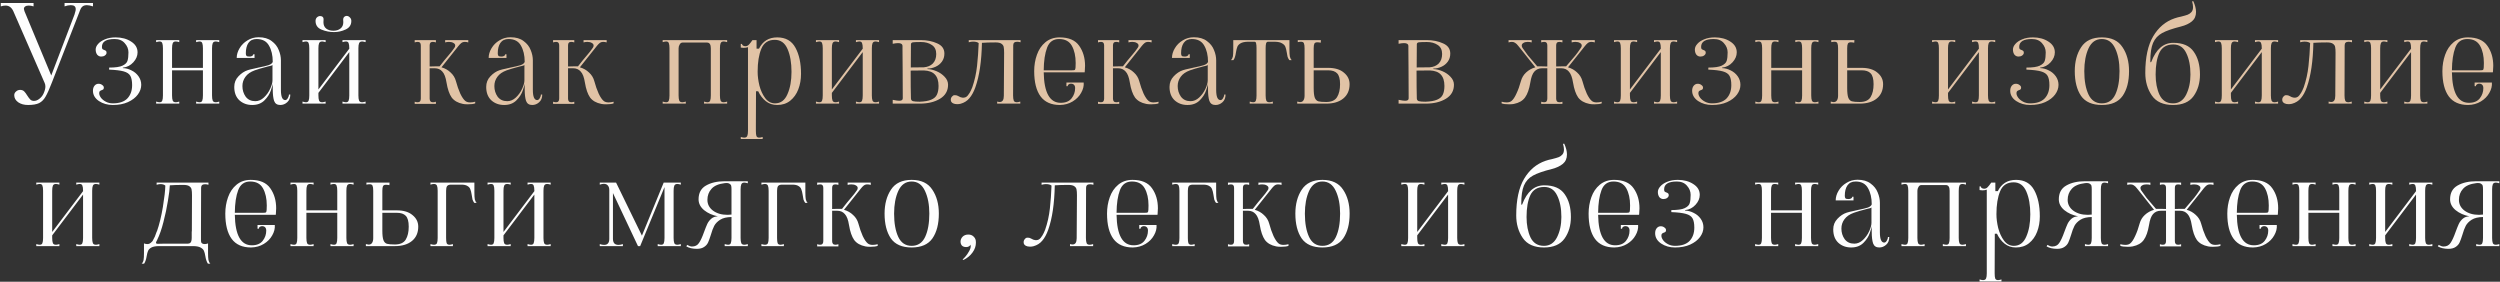 <?xml version="1.0" encoding="UTF-8"?> <svg xmlns="http://www.w3.org/2000/svg" width="772" height="87" viewBox="0 0 772 87" fill="none"><rect x="0" y="0" width="772" height="87" fill="#333333" stroke="none"/> <path d="M8.683 32.42C7.451 32.42 6.429 32.14 5.617 31.58C4.805 30.992 4.399 30.264 4.399 29.396C4.399 28.948 4.581 28.57 4.945 28.262C5.309 27.926 5.729 27.758 6.205 27.758C6.737 27.758 7.157 27.912 7.465 28.22C7.773 28.528 8.095 28.962 8.431 29.522C8.767 30.054 9.075 30.46 9.355 30.74C9.635 31.02 10.013 31.16 10.489 31.16C11.049 31.16 11.595 30.95 12.127 30.53C12.687 30.11 13.121 29.578 13.429 28.934C13.821 28.066 14.017 27.338 14.017 26.75C14.017 26.33 13.947 25.966 13.807 25.658L4.105 3.44C3.573 2.292 2.775 1.718 1.711 1.718C1.291 1.718 0.801 1.802 0.241 1.97V0.92H10.363V1.97C9.831 1.802 9.327 1.718 8.851 1.718C8.403 1.718 8.039 1.816 7.759 2.012C7.507 2.18 7.381 2.432 7.381 2.768C7.381 2.88 7.437 3.104 7.549 3.44L15.823 23.306L23.005 4.49L23.299 3.44C23.355 3.272 23.383 3.062 23.383 2.81C23.383 1.998 22.879 1.592 21.871 1.592C21.283 1.592 20.639 1.718 19.939 1.97V0.92H28.717V1.97C27.905 1.718 27.261 1.592 26.785 1.592C25.945 1.592 25.343 1.928 24.979 2.6C24.783 2.992 24.615 3.398 24.475 3.818L15.991 25.574C15.235 27.534 14.591 28.962 14.059 29.858C13.555 30.754 12.897 31.412 12.085 31.832C11.273 32.224 10.139 32.42 8.683 32.42ZM34.835 32.42C33.211 32.42 31.783 32.014 30.551 31.202C29.319 30.362 28.703 29.298 28.703 28.01C28.703 27.394 28.857 26.89 29.165 26.498C29.501 26.078 29.921 25.868 30.425 25.868C30.873 25.868 31.251 25.994 31.559 26.246C31.895 26.47 32.063 26.736 32.063 27.044C32.063 27.296 32.007 27.478 31.895 27.59C31.811 27.674 31.643 27.758 31.391 27.842C31.139 27.926 30.943 28.038 30.803 28.178C30.691 28.29 30.635 28.5 30.635 28.808C30.635 29.228 30.817 29.69 31.181 30.194C31.545 30.67 32.049 31.076 32.693 31.412C33.337 31.748 34.051 31.916 34.835 31.916C36.851 31.916 38.349 31.412 39.329 30.404C40.309 29.368 40.799 27.996 40.799 26.288C40.799 25.028 40.617 24.076 40.253 23.432C39.889 22.788 39.203 22.326 38.195 22.046C37.215 21.766 35.717 21.584 33.701 21.5V20.87C35.605 20.87 36.977 20.674 37.817 20.282C38.685 19.862 39.203 19.358 39.371 18.77C39.567 18.154 39.665 17.286 39.665 16.166C39.665 15.13 39.287 14.192 38.531 13.352C37.803 12.484 36.753 12.05 35.381 12.05C32.777 12.05 31.475 12.862 31.475 14.486C31.475 14.794 31.531 15.018 31.643 15.158C31.783 15.27 31.979 15.368 32.231 15.452C32.455 15.536 32.623 15.634 32.735 15.746C32.847 15.858 32.903 16.04 32.903 16.292C32.903 16.6 32.735 16.88 32.399 17.132C32.091 17.356 31.713 17.468 31.265 17.468C30.761 17.468 30.341 17.272 30.005 16.88C29.697 16.46 29.543 15.928 29.543 15.284C29.543 14.696 29.795 14.122 30.299 13.562C30.803 12.974 31.517 12.498 32.441 12.134C33.365 11.742 34.457 11.546 35.717 11.546C37.593 11.546 39.189 11.98 40.505 12.848C41.821 13.688 42.479 14.794 42.479 16.166C42.479 17.258 42.045 18.28 41.177 19.232C40.309 20.184 39.259 20.73 38.027 20.87C37.943 20.898 37.901 20.94 37.901 20.996C37.901 21.024 37.943 21.038 38.027 21.038C38.895 21.066 39.763 21.304 40.631 21.752C41.499 22.172 42.213 22.774 42.773 23.558C43.333 24.342 43.613 25.224 43.613 26.204C43.613 27.24 43.263 28.234 42.563 29.186C41.863 30.138 40.841 30.922 39.497 31.538C38.181 32.126 36.627 32.42 34.835 32.42ZM48.215 31.37C48.691 31.51 49.041 31.58 49.265 31.58C49.713 31.58 49.993 31.412 50.105 31.076C50.245 30.74 50.315 30.208 50.315 29.48V14.906C50.315 14.178 50.245 13.646 50.105 13.31C49.993 12.974 49.713 12.806 49.265 12.806C49.041 12.806 48.691 12.876 48.215 13.016V12.386H55.355V13.016C54.963 12.876 54.599 12.806 54.263 12.806C53.787 12.806 53.479 12.988 53.339 13.352C53.199 13.688 53.129 14.206 53.129 14.906V20.954H62.663V14.906C62.663 14.178 62.593 13.646 62.453 13.31C62.341 12.974 62.061 12.806 61.613 12.806C61.389 12.806 61.039 12.876 60.563 13.016V12.386H67.703V13.016C67.227 12.876 66.877 12.806 66.653 12.806C66.149 12.806 65.827 12.988 65.687 13.352C65.547 13.688 65.477 14.206 65.477 14.906V29.48C65.477 30.18 65.547 30.712 65.687 31.076C65.827 31.412 66.149 31.58 66.653 31.58C66.877 31.58 67.227 31.51 67.703 31.37V32H60.563V31.37C61.039 31.51 61.389 31.58 61.613 31.58C62.061 31.58 62.341 31.412 62.453 31.076C62.593 30.74 62.663 30.208 62.663 29.48V21.71H53.129V29.48C53.129 30.18 53.199 30.712 53.339 31.076C53.479 31.412 53.801 31.58 54.305 31.58C54.529 31.58 54.879 31.51 55.355 31.37V32H48.215V31.37ZM77.884 32.42C76.316 32.42 75 31.944 73.936 30.992C72.872 30.012 72.34 28.626 72.34 26.834C72.34 25.546 72.774 24.454 73.642 23.558C74.51 22.634 75.462 22.004 76.498 21.668C77.03 21.5 77.646 21.346 78.346 21.206C79.074 21.038 79.564 20.926 79.816 20.87C81.216 20.59 82.266 20.338 82.966 20.114C83.666 19.862 84.086 19.526 84.226 19.106C84.226 17.09 83.834 15.41 83.05 14.066C82.294 12.722 81.02 12.05 79.228 12.05C78.108 12.05 77.268 12.456 76.708 13.268C76.176 14.052 75.91 15.116 75.91 16.46C75.91 16.824 75.98 17.09 76.12 17.258C76.26 17.398 76.582 17.468 77.086 17.468C77.394 17.468 77.66 17.398 77.884 17.258C78.108 17.118 78.22 16.95 78.22 16.754H78.598V17.888H73.096C73.096 16.88 73.39 15.886 73.978 14.906C74.566 13.898 75.378 13.086 76.414 12.47C77.45 11.826 78.598 11.504 79.858 11.504C81.538 11.504 82.882 11.896 83.89 12.68C84.926 13.436 85.654 14.36 86.074 15.452C86.522 16.516 86.746 17.58 86.746 18.644V27.758C86.746 29.858 87.194 30.908 88.09 30.908C88.37 30.908 88.622 30.726 88.846 30.362C89.098 29.97 89.224 29.578 89.224 29.186H89.644C89.644 30.222 89.322 31.02 88.678 31.58C88.062 32.14 87.348 32.42 86.536 32.42C85.584 32.42 84.954 32 84.646 31.16C84.366 30.32 84.226 29.144 84.226 27.632V25.7C84.226 26.092 84.03 26.834 83.638 27.926C83.274 29.018 82.616 30.04 81.664 30.992C80.712 31.944 79.452 32.42 77.884 32.42ZM78.85 31.244C79.802 31.244 80.684 30.866 81.496 30.11C82.308 29.354 82.952 28.458 83.428 27.422C83.904 26.386 84.142 25.518 84.142 24.818V20.03C84.142 20.114 84.002 20.198 83.722 20.282C83.442 20.366 83.092 20.45 82.672 20.534C80.852 21.01 79.522 21.402 78.682 21.71C77.366 22.186 76.4 22.858 75.784 23.726C75.168 24.566 74.86 25.518 74.86 26.582C74.86 27.814 75.196 28.906 75.868 29.858C76.568 30.782 77.562 31.244 78.85 31.244ZM103.113 9.908C101.825 9.908 100.551 9.656 99.291 9.152C98.059 8.648 97.443 7.752 97.443 6.464C97.443 6.016 97.583 5.652 97.863 5.372C98.171 5.092 98.507 4.952 98.871 4.952C99.011 4.952 99.165 4.98 99.333 5.036C99.557 5.12 99.711 5.246 99.795 5.414C99.879 5.554 99.921 5.75 99.921 6.002L99.879 6.842C99.879 7.71 100.159 8.368 100.719 8.816C101.307 9.264 102.049 9.488 102.945 9.488C103.841 9.488 104.569 9.264 105.129 8.816C105.717 8.368 106.011 7.71 106.011 6.842L105.969 6.086C105.969 5.582 106.165 5.232 106.557 5.036C106.725 4.952 106.879 4.91 107.019 4.91C107.411 4.91 107.747 5.064 108.027 5.372C108.335 5.652 108.489 6.016 108.489 6.464C108.489 7.696 107.901 8.578 106.725 9.11C105.577 9.642 104.373 9.908 103.113 9.908ZM93.411 31.37C93.887 31.51 94.237 31.58 94.461 31.58C94.909 31.58 95.189 31.412 95.301 31.076C95.441 30.74 95.511 30.208 95.511 29.48V14.906C95.511 14.178 95.441 13.646 95.301 13.31C95.189 12.974 94.909 12.806 94.461 12.806C94.237 12.806 93.887 12.876 93.411 13.016V12.386H100.551V13.016C100.075 12.876 99.725 12.806 99.501 12.806C98.997 12.806 98.675 12.988 98.535 13.352C98.395 13.688 98.325 14.206 98.325 14.906V27.632L107.859 15.032V14.906C107.859 14.178 107.789 13.646 107.649 13.31C107.537 12.974 107.257 12.806 106.809 12.806C106.585 12.806 106.235 12.876 105.759 13.016V12.386H112.899V13.016C112.423 12.876 112.073 12.806 111.849 12.806C111.345 12.806 111.023 12.988 110.883 13.352C110.743 13.688 110.673 14.206 110.673 14.906V29.48C110.673 30.18 110.743 30.712 110.883 31.076C111.023 31.412 111.345 31.58 111.849 31.58C112.073 31.58 112.423 31.51 112.899 31.37V32H105.759V31.37C106.235 31.51 106.585 31.58 106.809 31.58C107.257 31.58 107.537 31.412 107.649 31.076C107.789 30.74 107.859 30.208 107.859 29.48V16.082L98.325 28.682V29.48C98.325 30.18 98.395 30.712 98.535 31.076C98.675 31.412 98.997 31.58 99.501 31.58C99.725 31.58 100.075 31.51 100.551 31.37V32H93.411V31.37ZM11.201 75.37C11.678 75.51 12.027 75.58 12.252 75.58C12.7 75.58 12.979 75.412 13.091 75.076C13.232 74.74 13.302 74.208 13.302 73.48V58.906C13.302 58.178 13.232 57.646 13.091 57.31C12.979 56.974 12.7 56.806 12.252 56.806C12.027 56.806 11.678 56.876 11.201 57.016V56.386H18.341V57.016C17.866 56.876 17.515 56.806 17.291 56.806C16.788 56.806 16.465 56.988 16.326 57.352C16.186 57.688 16.116 58.206 16.116 58.906V71.632L25.649 59.032V58.906C25.649 58.178 25.579 57.646 25.439 57.31C25.328 56.974 25.047 56.806 24.599 56.806C24.375 56.806 24.026 56.876 23.549 57.016V56.386H30.689V57.016C30.213 56.876 29.863 56.806 29.64 56.806C29.136 56.806 28.814 56.988 28.674 57.352C28.534 57.688 28.463 58.206 28.463 58.906V73.48C28.463 74.18 28.534 74.712 28.674 75.076C28.814 75.412 29.136 75.58 29.64 75.58C29.863 75.58 30.213 75.51 30.689 75.37V76H23.549V75.37C24.026 75.51 24.375 75.58 24.599 75.58C25.047 75.58 25.328 75.412 25.439 75.076C25.579 74.74 25.649 74.208 25.649 73.48V60.082L16.116 72.682V73.48C16.116 74.18 16.186 74.712 16.326 75.076C16.465 75.412 16.788 75.58 17.291 75.58C17.515 75.58 17.866 75.51 18.341 75.37V76H11.201V75.37ZM64.243 78.142C64.243 79.094 64.285 79.808 64.369 80.284C64.481 80.788 64.677 81.166 64.957 81.418H64.201C63.837 80.886 63.571 80.102 63.403 79.066C63.291 78.394 63.151 77.862 62.983 77.47C62.815 77.078 62.479 76.742 61.975 76.462C61.499 76.182 60.785 76.028 59.833 76H48.871C47.919 76.028 47.191 76.182 46.687 76.462C46.211 76.742 45.889 77.078 45.721 77.47C45.553 77.862 45.413 78.394 45.301 79.066C45.133 80.102 44.867 80.886 44.503 81.418H43.747C44.027 81.166 44.223 80.788 44.335 80.284C44.419 79.808 44.461 79.094 44.461 78.142V75.16C44.797 75.3 45.133 75.37 45.469 75.37C45.777 75.37 46.029 75.314 46.225 75.202C46.449 75.09 46.743 74.838 47.107 74.446C47.191 74.306 47.429 73.844 47.821 73.06L48.409 71.464H48.451C49.207 69.308 49.823 66.788 50.299 63.904C50.775 60.992 51.027 58.794 51.055 57.31C50.691 57.002 50.187 56.848 49.543 56.848C49.235 56.848 48.843 56.918 48.367 57.058V56.386H64.369V57.058C64.005 56.946 63.655 56.89 63.319 56.89C62.507 56.89 62.101 57.254 62.101 57.982L62.059 71.464V73.48C62.059 73.564 62.059 73.76 62.059 74.068C62.059 74.376 62.087 74.628 62.143 74.824C62.199 74.992 62.311 75.118 62.479 75.202C62.675 75.314 62.927 75.37 63.235 75.37C63.571 75.37 63.907 75.3 64.243 75.16V78.142ZM59.245 71.464L59.287 60.292C59.287 59.508 59.245 58.92 59.161 58.528C59.105 58.136 58.881 57.8 58.489 57.52C58.125 57.24 57.509 57.1 56.641 57.1C54.961 57.1 53.561 57.142 52.441 57.226C52.413 58.262 52.217 59.858 51.853 62.014C51.517 64.142 51.055 66.326 50.467 68.566C49.907 70.778 49.277 72.584 48.577 73.984L48.535 74.11C48.479 74.25 48.395 74.404 48.283 74.572C48.199 74.74 48.157 74.866 48.157 74.95C48.157 75.174 48.353 75.286 48.745 75.286L50.677 75.244H58.027C58.167 75.244 58.321 75.216 58.489 75.16C58.965 74.992 59.203 74.432 59.203 73.48V71.464H59.245ZM77.51 76.42C74.85 76.42 72.862 75.538 71.546 73.774C70.23 71.982 69.572 69.378 69.572 65.962C69.572 64.17 69.852 62.49 70.412 60.922C70.972 59.326 71.84 58.038 73.016 57.058C74.22 56.05 75.69 55.546 77.426 55.546C80.254 55.546 82.27 56.414 83.474 58.15C84.678 59.858 85.28 61.916 85.28 64.324C85.28 64.744 85.252 65.29 85.196 65.962L85.154 66.34H72.512C72.624 72.612 74.374 75.748 77.762 75.748C79.274 75.748 80.394 75.286 81.122 74.362C81.85 73.438 82.214 72.388 82.214 71.212C82.214 70.736 82.088 70.386 81.836 70.162C81.612 69.938 81.318 69.826 80.954 69.826C80.674 69.826 80.422 69.91 80.198 70.078C80.002 70.218 79.904 70.4 79.904 70.624H79.526V69.49H84.86C84.944 70.554 84.678 71.618 84.062 72.682C83.474 73.746 82.606 74.628 81.458 75.328C80.31 76.028 78.994 76.392 77.51 76.42ZM81.248 65.71C81.752 65.71 82.046 65.668 82.13 65.584C82.242 65.472 82.312 65.22 82.34 64.828C82.368 64.52 82.382 64.058 82.382 63.442C82.382 61.314 81.99 59.55 81.206 58.15C80.422 56.75 79.106 56.05 77.258 56.05C75.466 56.05 74.234 56.932 73.562 58.696C72.89 60.46 72.54 62.798 72.512 65.71H81.248ZM89.699 75.37C90.175 75.51 90.525 75.58 90.749 75.58C91.197 75.58 91.477 75.412 91.589 75.076C91.729 74.74 91.799 74.208 91.799 73.48V58.906C91.799 58.178 91.729 57.646 91.589 57.31C91.477 56.974 91.197 56.806 90.749 56.806C90.525 56.806 90.175 56.876 89.699 57.016V56.386H96.839V57.016C96.447 56.876 96.083 56.806 95.747 56.806C95.271 56.806 94.963 56.988 94.823 57.352C94.683 57.688 94.613 58.206 94.613 58.906V64.954H104.147V58.906C104.147 58.178 104.077 57.646 103.937 57.31C103.825 56.974 103.545 56.806 103.097 56.806C102.873 56.806 102.523 56.876 102.047 57.016V56.386H109.187V57.016C108.711 56.876 108.361 56.806 108.137 56.806C107.633 56.806 107.311 56.988 107.171 57.352C107.031 57.688 106.961 58.206 106.961 58.906V73.48C106.961 74.18 107.031 74.712 107.171 75.076C107.311 75.412 107.633 75.58 108.137 75.58C108.361 75.58 108.711 75.51 109.187 75.37V76H102.047V75.37C102.523 75.51 102.873 75.58 103.097 75.58C103.545 75.58 103.825 75.412 103.937 75.076C104.077 74.74 104.147 74.208 104.147 73.48V65.71H94.613V73.48C94.613 74.18 94.683 74.712 94.823 75.076C94.963 75.412 95.285 75.58 95.789 75.58C96.013 75.58 96.363 75.51 96.839 75.37V76H89.699V75.37ZM122.518 64.954C124.618 64.954 126.242 65.444 127.39 66.424C128.566 67.376 129.154 68.566 129.154 69.994C129.154 71.87 128.51 73.34 127.222 74.404C125.934 75.468 124.17 76 121.93 76H112.984V75.37C113.432 75.482 113.712 75.538 113.824 75.538C114.3 75.538 114.65 75.37 114.874 75.034C115.126 74.67 115.252 74.18 115.252 73.564V58.906C115.252 58.178 115.182 57.66 115.042 57.352C114.93 57.044 114.622 56.89 114.118 56.89C113.838 56.89 113.516 56.932 113.152 57.016V56.386H120.292L120.25 57.184C119.83 57.1 119.48 57.058 119.2 57.058C118.724 57.058 118.416 57.198 118.276 57.478C118.136 57.758 118.066 58.234 118.066 58.906V64.954H122.518ZM121.93 75.496C123.554 75.496 124.674 74.992 125.29 73.984C125.906 72.976 126.214 71.646 126.214 69.994C126.214 68.37 125.906 67.25 125.29 66.634C124.702 66.018 123.778 65.71 122.518 65.71H118.066V71.212C118.066 72.556 118.178 73.536 118.402 74.152C118.626 74.74 118.99 75.118 119.494 75.286C119.998 75.426 120.81 75.496 121.93 75.496ZM146.492 59.368C146.492 60.32 146.534 61.048 146.618 61.552C146.73 62.028 146.926 62.392 147.206 62.644H146.45C146.198 62.308 146.016 61.958 145.904 61.594C145.82 61.202 145.736 60.712 145.652 60.124C145.54 59.396 145.4 58.836 145.232 58.444C145.092 58.024 144.798 57.688 144.35 57.436C143.93 57.156 143.3 57.016 142.46 57.016H139.31C138.694 57.016 138.274 57.17 138.05 57.478C137.854 57.786 137.756 58.262 137.756 58.906V73.48C137.756 74.208 137.812 74.74 137.924 75.076C138.064 75.412 138.358 75.58 138.806 75.58C139.03 75.58 139.38 75.51 139.856 75.37V76H132.926V75.37C133.402 75.51 133.752 75.58 133.976 75.58C134.48 75.58 134.802 75.412 134.942 75.076C135.082 74.712 135.152 74.18 135.152 73.48V58.906C135.152 58.206 135.082 57.688 134.942 57.352C134.802 56.988 134.48 56.806 133.976 56.806C133.752 56.806 133.402 56.876 132.926 57.016V56.386H146.492V59.368ZM150.561 75.37C151.037 75.51 151.387 75.58 151.611 75.58C152.059 75.58 152.339 75.412 152.451 75.076C152.591 74.74 152.661 74.208 152.661 73.48V58.906C152.661 58.178 152.591 57.646 152.451 57.31C152.339 56.974 152.059 56.806 151.611 56.806C151.387 56.806 151.037 56.876 150.561 57.016V56.386H157.701V57.016C157.225 56.876 156.875 56.806 156.651 56.806C156.147 56.806 155.825 56.988 155.685 57.352C155.545 57.688 155.475 58.206 155.475 58.906V71.632L165.009 59.032V58.906C165.009 58.178 164.939 57.646 164.799 57.31C164.687 56.974 164.407 56.806 163.959 56.806C163.735 56.806 163.385 56.876 162.909 57.016V56.386H170.049V57.016C169.573 56.876 169.223 56.806 168.999 56.806C168.495 56.806 168.173 56.988 168.033 57.352C167.893 57.688 167.823 58.206 167.823 58.906V73.48C167.823 74.18 167.893 74.712 168.033 75.076C168.173 75.412 168.495 75.58 168.999 75.58C169.223 75.58 169.573 75.51 170.049 75.37V76H162.909V75.37C163.385 75.51 163.735 75.58 163.959 75.58C164.407 75.58 164.687 75.412 164.799 75.076C164.939 74.74 165.009 74.208 165.009 73.48V60.082L155.475 72.682V73.48C155.475 74.18 155.545 74.712 155.685 75.076C155.825 75.412 156.147 75.58 156.651 75.58C156.875 75.58 157.225 75.51 157.701 75.37V76H150.561V75.37ZM185.206 75.37C185.71 75.538 186.158 75.622 186.55 75.622C187.614 75.622 188.146 75.006 188.146 73.774V58.696C188.146 58.108 188.006 57.646 187.726 57.31C187.446 56.946 187.026 56.764 186.466 56.764C186.13 56.764 185.71 56.848 185.206 57.016V56.386H190.246L198.226 72.766L204.946 56.386H210.238V57.016C209.762 56.876 209.412 56.806 209.188 56.806C208.684 56.806 208.362 56.988 208.222 57.352C208.082 57.688 208.012 58.206 208.012 58.906V73.48C208.012 74.18 208.082 74.712 208.222 75.076C208.362 75.412 208.684 75.58 209.188 75.58C209.412 75.58 209.762 75.51 210.238 75.37V76H203.098V75.37C203.574 75.51 203.924 75.58 204.148 75.58C204.596 75.58 204.876 75.412 204.988 75.076C205.128 74.74 205.198 74.208 205.198 73.48V57.772L197.68 76H197.008L189.28 59.62V73.774C189.28 74.362 189.42 74.824 189.7 75.16C190.008 75.468 190.442 75.622 191.002 75.622C191.394 75.622 191.842 75.538 192.346 75.37V76H185.206V75.37ZM215.173 76.84C213.885 76.84 212.807 76.588 211.939 76.084L212.191 75.622C212.779 75.958 213.269 76.126 213.661 76.126C214.641 76.126 215.369 75.762 215.845 75.034C216.349 74.306 216.867 73.186 217.399 71.674C217.791 70.61 218.127 69.77 218.407 69.154C218.715 68.51 219.135 67.964 219.667 67.516C220.199 67.068 220.871 66.83 221.683 66.802C220.003 66.466 218.589 65.836 217.441 64.912C216.293 63.96 215.719 62.84 215.719 61.552C215.719 59.592 216.475 58.178 217.987 57.31C219.527 56.414 221.473 55.966 223.825 55.966H230.923V56.596C230.447 56.456 230.097 56.386 229.873 56.386C229.369 56.386 229.047 56.568 228.907 56.932C228.767 57.268 228.697 57.786 228.697 58.486V73.48C228.697 74.18 228.767 74.712 228.907 75.076C229.047 75.412 229.369 75.58 229.873 75.58C230.097 75.58 230.447 75.51 230.923 75.37V76H223.783V75.37C224.259 75.51 224.609 75.58 224.833 75.58C225.281 75.58 225.561 75.412 225.673 75.076C225.813 74.74 225.883 74.208 225.883 73.48V67.012C224.399 67.04 223.237 67.32 222.397 67.852C221.557 68.384 220.941 69.014 220.549 69.742C220.185 70.442 219.835 71.38 219.499 72.556C219.191 73.536 218.911 74.306 218.659 74.866C218.407 75.426 218.001 75.888 217.441 76.252C216.881 76.644 216.125 76.84 215.173 76.84ZM225.883 58.486C225.883 58.01 225.855 57.646 225.799 57.394C225.743 57.114 225.561 56.89 225.253 56.722C224.945 56.526 224.455 56.47 223.783 56.554C221.907 56.778 220.549 57.366 219.709 58.318C218.869 59.242 218.449 60.376 218.449 61.72C218.449 63.064 219.023 64.17 220.171 65.038C221.347 65.906 222.845 66.34 224.665 66.34C224.917 66.34 225.323 66.312 225.883 66.256V58.486ZM248.695 59.368C248.695 60.32 248.737 61.048 248.821 61.552C248.933 62.028 249.129 62.392 249.409 62.644H248.653C248.401 62.308 248.219 61.958 248.107 61.594C248.023 61.202 247.939 60.712 247.855 60.124C247.743 59.396 247.603 58.836 247.435 58.444C247.295 58.024 247.001 57.688 246.553 57.436C246.133 57.156 245.503 57.016 244.663 57.016H241.513C240.897 57.016 240.477 57.17 240.253 57.478C240.057 57.786 239.959 58.262 239.959 58.906V73.48C239.959 74.208 240.015 74.74 240.127 75.076C240.267 75.412 240.561 75.58 241.009 75.58C241.233 75.58 241.583 75.51 242.059 75.37V76H235.129V75.37C235.605 75.51 235.955 75.58 236.179 75.58C236.683 75.58 237.005 75.412 237.145 75.076C237.285 74.712 237.355 74.18 237.355 73.48V58.906C237.355 58.206 237.285 57.688 237.145 57.352C237.005 56.988 236.683 56.806 236.179 56.806C235.955 56.806 235.605 56.876 235.129 57.016V56.386H248.695V59.368ZM268.01 75.202C268.374 75.482 268.864 75.622 269.48 75.622C269.956 75.622 270.474 75.552 271.034 75.412V75.916C270.558 76.112 269.788 76.21 268.724 76.21C268.052 76.21 267.548 76.168 267.212 76.084C265.672 75.776 264.524 75.118 263.768 74.11C263.04 73.074 262.508 71.534 262.172 69.49C261.92 67.866 261.486 66.732 260.87 66.088C260.282 65.416 259.512 65.08 258.56 65.08H256.964V74.446C256.964 75.202 257.3 75.58 257.972 75.58C258.252 75.58 258.56 75.524 258.896 75.412V76.084H252.344V75.412C252.68 75.524 252.988 75.58 253.268 75.58C253.912 75.58 254.234 75.202 254.234 74.446V58.024C254.234 57.296 253.926 56.932 253.31 56.932C253.002 56.932 252.68 56.988 252.344 57.1V56.386H258.896V57.1C258.56 56.988 258.238 56.932 257.93 56.932C257.594 56.932 257.342 57.03 257.174 57.226C257.034 57.394 256.964 57.66 256.964 58.024V64.534L258.56 64.492H258.938H260.03C261.066 63.148 262.046 61.944 262.97 60.88C263.558 60.208 264.09 59.522 264.566 58.822C264.762 58.598 264.86 58.346 264.86 58.066C264.86 57.73 264.678 57.464 264.314 57.268C263.95 57.044 263.488 56.932 262.928 56.932C262.508 56.932 262.116 56.988 261.752 57.1V56.386H268.892V57.1C268.528 56.988 268.178 56.932 267.842 56.932C267.394 56.932 267.016 57.058 266.708 57.31C266.428 57.534 266.134 57.842 265.826 58.234C265.546 58.598 265.336 58.864 265.196 59.032L260.618 64.786C261.71 65.094 262.648 65.626 263.432 66.382C264.244 67.11 264.79 67.992 265.07 69.028C265.462 70.484 265.91 71.772 266.414 72.892C266.946 74.012 267.478 74.782 268.01 75.202ZM281.515 76.42C278.547 76.42 276.405 75.482 275.089 73.606C273.801 71.702 273.157 69.154 273.157 65.962C273.157 63.022 273.815 60.558 275.131 58.57C276.447 56.554 278.575 55.546 281.515 55.546C284.455 55.546 286.583 56.554 287.899 58.57C289.243 60.558 289.915 63.022 289.915 65.962C289.915 69.154 289.257 71.702 287.941 73.606C286.625 75.482 284.483 76.42 281.515 76.42ZM281.515 75.916C283.419 75.916 284.805 75.006 285.673 73.186C286.541 71.338 286.975 68.93 286.975 65.962C286.975 63.19 286.527 60.852 285.631 58.948C284.735 57.016 283.363 56.05 281.515 56.05C279.667 56.05 278.295 57.016 277.399 58.948C276.531 60.852 276.097 63.19 276.097 65.962C276.097 68.93 276.531 71.338 277.399 73.186C278.267 75.006 279.639 75.916 281.515 75.916ZM297.244 80.032C297.384 80.032 297.664 79.78 298.084 79.276C298.504 78.8 298.882 78.254 299.218 77.638C299.582 77.022 299.764 76.476 299.764 76C299.764 75.86 299.736 75.706 299.68 75.538C299.624 75.734 299.484 75.902 299.26 76.042C299.064 76.21 298.77 76.294 298.378 76.294C297.79 76.294 297.342 76.14 297.034 75.832C296.754 75.496 296.614 75.09 296.614 74.614C296.614 74.054 296.824 73.55 297.244 73.102C297.692 72.654 298.28 72.43 299.008 72.43C299.652 72.43 300.17 72.612 300.562 72.976C300.982 73.34 301.234 73.774 301.318 74.278C301.346 74.418 301.36 74.642 301.36 74.95C301.36 76.014 301.01 77.022 300.31 77.974C299.61 78.954 298.672 79.724 297.496 80.284L297.244 80.032ZM319.123 76.042C318.759 76.126 318.409 76.168 318.073 76.168C317.569 76.168 317.149 76.084 316.813 75.916C316.449 75.72 316.225 75.468 316.141 75.16C316.113 75.076 316.099 74.95 316.099 74.782C316.099 74.418 316.225 74.096 316.477 73.816C316.701 73.536 316.953 73.396 317.233 73.396C317.569 73.396 317.821 73.424 317.989 73.48C318.157 73.536 318.339 73.62 318.535 73.732C318.871 73.956 319.249 74.096 319.669 74.152C320.369 74.236 320.929 74.012 321.349 73.48C321.769 72.948 322.091 72.43 322.315 71.926C322.539 71.394 322.679 71.072 322.735 70.96C323.463 68.86 323.953 66.662 324.205 64.366C324.457 62.042 324.625 59.69 324.709 57.31C324.345 57.002 323.757 56.848 322.945 56.848C322.553 56.848 322.119 56.918 321.643 57.058V56.386H337.645V57.058C337.281 56.946 336.931 56.89 336.595 56.89C335.783 56.89 335.377 57.254 335.377 57.982L335.335 73.48C335.335 74.18 335.405 74.712 335.545 75.076C335.685 75.412 336.007 75.58 336.511 75.58C336.735 75.58 337.085 75.51 337.561 75.37V76H330.421V75.37C330.729 75.454 330.995 75.496 331.219 75.496C332.059 75.496 332.479 74.852 332.479 73.564L332.563 60.292C332.563 59.508 332.521 58.92 332.437 58.528C332.381 58.136 332.157 57.8 331.765 57.52C331.401 57.24 330.785 57.1 329.917 57.1C328.237 57.1 326.837 57.142 325.717 57.226C325.605 62.882 324.933 67.446 323.701 70.918C323.197 72.346 322.581 73.48 321.853 74.32C321.153 75.16 320.243 75.734 319.123 76.042ZM349.789 76.42C347.129 76.42 345.141 75.538 343.825 73.774C342.509 71.982 341.851 69.378 341.851 65.962C341.851 64.17 342.131 62.49 342.691 60.922C343.251 59.326 344.119 58.038 345.295 57.058C346.499 56.05 347.969 55.546 349.705 55.546C352.533 55.546 354.549 56.414 355.753 58.15C356.957 59.858 357.559 61.916 357.559 64.324C357.559 64.744 357.531 65.29 357.475 65.962L357.433 66.34H344.791C344.903 72.612 346.653 75.748 350.041 75.748C351.553 75.748 352.673 75.286 353.401 74.362C354.129 73.438 354.493 72.388 354.493 71.212C354.493 70.736 354.367 70.386 354.115 70.162C353.891 69.938 353.597 69.826 353.233 69.826C352.953 69.826 352.701 69.91 352.477 70.078C352.281 70.218 352.183 70.4 352.183 70.624H351.805V69.49H357.139C357.223 70.554 356.957 71.618 356.341 72.682C355.753 73.746 354.885 74.628 353.737 75.328C352.589 76.028 351.273 76.392 349.789 76.42ZM353.527 65.71C354.031 65.71 354.325 65.668 354.409 65.584C354.521 65.472 354.591 65.22 354.619 64.828C354.647 64.52 354.661 64.058 354.661 63.442C354.661 61.314 354.269 59.55 353.485 58.15C352.701 56.75 351.385 56.05 349.537 56.05C347.745 56.05 346.513 56.932 345.841 58.696C345.169 60.46 344.819 62.798 344.791 65.71H353.527ZM375.545 59.368C375.545 60.32 375.587 61.048 375.671 61.552C375.783 62.028 375.979 62.392 376.259 62.644H375.503C375.251 62.308 375.069 61.958 374.957 61.594C374.873 61.202 374.789 60.712 374.705 60.124C374.593 59.396 374.453 58.836 374.285 58.444C374.145 58.024 373.851 57.688 373.403 57.436C372.983 57.156 372.353 57.016 371.513 57.016H368.363C367.747 57.016 367.327 57.17 367.103 57.478C366.907 57.786 366.809 58.262 366.809 58.906V73.48C366.809 74.208 366.865 74.74 366.977 75.076C367.117 75.412 367.411 75.58 367.859 75.58C368.083 75.58 368.433 75.51 368.909 75.37V76H361.979V75.37C362.455 75.51 362.805 75.58 363.029 75.58C363.533 75.58 363.855 75.412 363.995 75.076C364.135 74.712 364.205 74.18 364.205 73.48V58.906C364.205 58.206 364.135 57.688 363.995 57.352C363.855 56.988 363.533 56.806 363.029 56.806C362.805 56.806 362.455 56.876 361.979 57.016V56.386H375.545V59.368ZM394.86 75.202C395.224 75.482 395.714 75.622 396.33 75.622C396.806 75.622 397.324 75.552 397.884 75.412V75.916C397.408 76.112 396.638 76.21 395.574 76.21C394.902 76.21 394.398 76.168 394.062 76.084C392.522 75.776 391.374 75.118 390.618 74.11C389.89 73.074 389.358 71.534 389.022 69.49C388.77 67.866 388.336 66.732 387.72 66.088C387.132 65.416 386.362 65.08 385.41 65.08H383.814V74.446C383.814 75.202 384.15 75.58 384.822 75.58C385.102 75.58 385.41 75.524 385.746 75.412V76.084H379.194V75.412C379.53 75.524 379.838 75.58 380.118 75.58C380.762 75.58 381.084 75.202 381.084 74.446V58.024C381.084 57.296 380.776 56.932 380.16 56.932C379.852 56.932 379.53 56.988 379.194 57.1V56.386H385.746V57.1C385.41 56.988 385.088 56.932 384.78 56.932C384.444 56.932 384.192 57.03 384.024 57.226C383.884 57.394 383.814 57.66 383.814 58.024V64.534L385.41 64.492H385.788H386.88C387.916 63.148 388.896 61.944 389.82 60.88C390.408 60.208 390.94 59.522 391.416 58.822C391.612 58.598 391.71 58.346 391.71 58.066C391.71 57.73 391.528 57.464 391.164 57.268C390.8 57.044 390.338 56.932 389.778 56.932C389.358 56.932 388.966 56.988 388.602 57.1V56.386H395.742V57.1C395.378 56.988 395.028 56.932 394.692 56.932C394.244 56.932 393.866 57.058 393.558 57.31C393.278 57.534 392.984 57.842 392.676 58.234C392.396 58.598 392.186 58.864 392.046 59.032L387.468 64.786C388.56 65.094 389.498 65.626 390.282 66.382C391.094 67.11 391.64 67.992 391.92 69.028C392.312 70.484 392.76 71.772 393.264 72.892C393.796 74.012 394.328 74.782 394.86 75.202ZM408.365 76.42C405.397 76.42 403.255 75.482 401.939 73.606C400.651 71.702 400.007 69.154 400.007 65.962C400.007 63.022 400.665 60.558 401.981 58.57C403.297 56.554 405.425 55.546 408.365 55.546C411.305 55.546 413.433 56.554 414.749 58.57C416.093 60.558 416.765 63.022 416.765 65.962C416.765 69.154 416.107 71.702 414.791 73.606C413.475 75.482 411.333 76.42 408.365 76.42ZM408.365 75.916C410.269 75.916 411.655 75.006 412.523 73.186C413.391 71.338 413.825 68.93 413.825 65.962C413.825 63.19 413.377 60.852 412.481 58.948C411.585 57.016 410.213 56.05 408.365 56.05C406.517 56.05 405.145 57.016 404.249 58.948C403.381 60.852 402.947 63.19 402.947 65.962C402.947 68.93 403.381 71.338 404.249 73.186C405.117 75.006 406.489 75.916 408.365 75.916ZM432.724 75.37C433.2 75.51 433.55 75.58 433.774 75.58C434.222 75.58 434.502 75.412 434.614 75.076C434.754 74.74 434.824 74.208 434.824 73.48V58.906C434.824 58.178 434.754 57.646 434.614 57.31C434.502 56.974 434.222 56.806 433.774 56.806C433.55 56.806 433.2 56.876 432.724 57.016V56.386H439.864V57.016C439.388 56.876 439.038 56.806 438.814 56.806C438.31 56.806 437.988 56.988 437.848 57.352C437.708 57.688 437.638 58.206 437.638 58.906V71.632L447.172 59.032V58.906C447.172 58.178 447.102 57.646 446.962 57.31C446.85 56.974 446.57 56.806 446.122 56.806C445.898 56.806 445.548 56.876 445.072 57.016V56.386H452.212V57.016C451.736 56.876 451.386 56.806 451.162 56.806C450.658 56.806 450.336 56.988 450.196 57.352C450.056 57.688 449.986 58.206 449.986 58.906V73.48C449.986 74.18 450.056 74.712 450.196 75.076C450.336 75.412 450.658 75.58 451.162 75.58C451.386 75.58 451.736 75.51 452.212 75.37V76H445.072V75.37C445.548 75.51 445.898 75.58 446.122 75.58C446.57 75.58 446.85 75.412 446.962 75.076C447.102 74.74 447.172 74.208 447.172 73.48V60.082L437.638 72.682V73.48C437.638 74.18 437.708 74.712 437.848 75.076C437.988 75.412 438.31 75.58 438.814 75.58C439.038 75.58 439.388 75.51 439.864 75.37V76H432.724V75.37ZM476.777 76.42C473.753 76.42 471.569 75.44 470.225 73.48C468.881 71.52 468.209 69.196 468.209 66.508C468.209 61.72 469.021 57.954 470.645 55.21C472.269 52.466 474.467 50.618 477.239 49.666C477.883 49.442 478.569 49.26 479.297 49.12C480.193 48.896 480.865 48.7 481.313 48.532C481.789 48.336 482.181 48.056 482.489 47.692C482.797 47.328 482.951 46.824 482.951 46.18C482.951 45.676 482.853 45.088 482.657 44.416L483.035 44.374C483.595 45.606 483.875 46.712 483.875 47.692C483.875 48.924 483.455 49.89 482.615 50.59C481.775 51.29 480.641 51.822 479.213 52.186C476.637 52.83 474.705 53.502 473.417 54.202C472.129 54.902 471.191 55.924 470.603 57.268C470.043 58.584 469.763 60.474 469.763 62.938C469.763 63.078 469.791 63.176 469.847 63.232C469.931 63.26 470.001 63.218 470.057 63.106C471.541 59.186 473.809 57.226 476.861 57.226C479.801 57.226 481.901 58.136 483.161 59.956C484.449 61.748 485.093 64.1 485.093 67.012C485.093 69.616 484.435 71.842 483.119 73.69C481.803 75.51 479.689 76.42 476.777 76.42ZM476.777 75.916C478.569 75.916 479.913 75.034 480.809 73.27C481.705 71.478 482.153 69.392 482.153 67.012C482.153 64.324 481.719 62.112 480.851 60.376C480.011 58.612 478.681 57.73 476.861 57.73C474.817 57.73 473.389 58.57 472.577 60.25C471.793 61.93 471.401 64.184 471.401 67.012C471.401 69.476 471.807 71.576 472.619 73.312C473.459 75.048 474.845 75.916 476.777 75.916ZM498.499 76.42C495.839 76.42 493.851 75.538 492.535 73.774C491.219 71.982 490.561 69.378 490.561 65.962C490.561 64.17 490.841 62.49 491.401 60.922C491.961 59.326 492.829 58.038 494.005 57.058C495.209 56.05 496.679 55.546 498.415 55.546C501.243 55.546 503.259 56.414 504.463 58.15C505.667 59.858 506.269 61.916 506.269 64.324C506.269 64.744 506.241 65.29 506.185 65.962L506.143 66.34H493.501C493.613 72.612 495.363 75.748 498.751 75.748C500.263 75.748 501.383 75.286 502.111 74.362C502.839 73.438 503.203 72.388 503.203 71.212C503.203 70.736 503.077 70.386 502.825 70.162C502.601 69.938 502.307 69.826 501.943 69.826C501.663 69.826 501.411 69.91 501.187 70.078C500.991 70.218 500.893 70.4 500.893 70.624H500.515V69.49H505.849C505.933 70.554 505.667 71.618 505.051 72.682C504.463 73.746 503.595 74.628 502.447 75.328C501.299 76.028 499.983 76.392 498.499 76.42ZM502.237 65.71C502.741 65.71 503.035 65.668 503.119 65.584C503.231 65.472 503.301 65.22 503.329 64.828C503.357 64.52 503.371 64.058 503.371 63.442C503.371 61.314 502.979 59.55 502.195 58.15C501.411 56.75 500.095 56.05 498.247 56.05C496.455 56.05 495.223 56.932 494.551 58.696C493.879 60.46 493.529 62.798 493.501 65.71H502.237ZM517.24 76.42C515.616 76.42 514.188 76.014 512.956 75.202C511.724 74.362 511.108 73.298 511.108 72.01C511.108 71.394 511.262 70.89 511.57 70.498C511.906 70.078 512.326 69.868 512.83 69.868C513.278 69.868 513.656 69.994 513.964 70.246C514.3 70.47 514.468 70.736 514.468 71.044C514.468 71.296 514.412 71.478 514.3 71.59C514.216 71.674 514.048 71.758 513.796 71.842C513.544 71.926 513.348 72.038 513.208 72.178C513.096 72.29 513.04 72.5 513.04 72.808C513.04 73.228 513.222 73.69 513.586 74.194C513.95 74.67 514.454 75.076 515.098 75.412C515.742 75.748 516.456 75.916 517.24 75.916C519.256 75.916 520.754 75.412 521.734 74.404C522.714 73.368 523.204 71.996 523.204 70.288C523.204 69.028 523.022 68.076 522.658 67.432C522.294 66.788 521.608 66.326 520.6 66.046C519.62 65.766 518.122 65.584 516.106 65.5V64.87C518.01 64.87 519.382 64.674 520.222 64.282C521.09 63.862 521.608 63.358 521.776 62.77C521.972 62.154 522.07 61.286 522.07 60.166C522.07 59.13 521.692 58.192 520.936 57.352C520.208 56.484 519.158 56.05 517.786 56.05C515.182 56.05 513.88 56.862 513.88 58.486C513.88 58.794 513.936 59.018 514.048 59.158C514.188 59.27 514.384 59.368 514.636 59.452C514.86 59.536 515.028 59.634 515.14 59.746C515.252 59.858 515.308 60.04 515.308 60.292C515.308 60.6 515.14 60.88 514.804 61.132C514.496 61.356 514.118 61.468 513.67 61.468C513.166 61.468 512.746 61.272 512.41 60.88C512.102 60.46 511.948 59.928 511.948 59.284C511.948 58.696 512.2 58.122 512.704 57.562C513.208 56.974 513.922 56.498 514.846 56.134C515.77 55.742 516.862 55.546 518.122 55.546C519.998 55.546 521.594 55.98 522.91 56.848C524.226 57.688 524.884 58.794 524.884 60.166C524.884 61.258 524.45 62.28 523.582 63.232C522.714 64.184 521.664 64.73 520.432 64.87C520.348 64.898 520.306 64.94 520.306 64.996C520.306 65.024 520.348 65.038 520.432 65.038C521.3 65.066 522.168 65.304 523.036 65.752C523.904 66.172 524.618 66.774 525.178 67.558C525.738 68.342 526.018 69.224 526.018 70.204C526.018 71.24 525.668 72.234 524.968 73.186C524.268 74.138 523.246 74.922 521.902 75.538C520.586 76.126 519.032 76.42 517.24 76.42ZM541.98 75.37C542.456 75.51 542.806 75.58 543.03 75.58C543.478 75.58 543.758 75.412 543.87 75.076C544.01 74.74 544.08 74.208 544.08 73.48V58.906C544.08 58.178 544.01 57.646 543.87 57.31C543.758 56.974 543.478 56.806 543.03 56.806C542.806 56.806 542.456 56.876 541.98 57.016V56.386H549.12V57.016C548.728 56.876 548.364 56.806 548.028 56.806C547.552 56.806 547.244 56.988 547.104 57.352C546.964 57.688 546.894 58.206 546.894 58.906V64.954H556.428V58.906C556.428 58.178 556.358 57.646 556.218 57.31C556.106 56.974 555.826 56.806 555.378 56.806C555.154 56.806 554.804 56.876 554.328 57.016V56.386H561.468V57.016C560.992 56.876 560.642 56.806 560.418 56.806C559.914 56.806 559.592 56.988 559.452 57.352C559.312 57.688 559.242 58.206 559.242 58.906V73.48C559.242 74.18 559.312 74.712 559.452 75.076C559.592 75.412 559.914 75.58 560.418 75.58C560.642 75.58 560.992 75.51 561.468 75.37V76H554.328V75.37C554.804 75.51 555.154 75.58 555.378 75.58C555.826 75.58 556.106 75.412 556.218 75.076C556.358 74.74 556.428 74.208 556.428 73.48V65.71H546.894V73.48C546.894 74.18 546.964 74.712 547.104 75.076C547.244 75.412 547.566 75.58 548.07 75.58C548.294 75.58 548.644 75.51 549.12 75.37V76H541.98V75.37ZM571.649 76.42C570.081 76.42 568.765 75.944 567.701 74.992C566.637 74.012 566.105 72.626 566.105 70.834C566.105 69.546 566.539 68.454 567.407 67.558C568.275 66.634 569.227 66.004 570.263 65.668C570.795 65.5 571.411 65.346 572.111 65.206C572.839 65.038 573.329 64.926 573.581 64.87C574.981 64.59 576.031 64.338 576.731 64.114C577.431 63.862 577.851 63.526 577.991 63.106C577.991 61.09 577.599 59.41 576.815 58.066C576.059 56.722 574.785 56.05 572.993 56.05C571.873 56.05 571.033 56.456 570.473 57.268C569.941 58.052 569.675 59.116 569.675 60.46C569.675 60.824 569.745 61.09 569.885 61.258C570.025 61.398 570.347 61.468 570.851 61.468C571.159 61.468 571.425 61.398 571.649 61.258C571.873 61.118 571.985 60.95 571.985 60.754H572.363V61.888H566.861C566.861 60.88 567.155 59.886 567.743 58.906C568.331 57.898 569.143 57.086 570.179 56.47C571.215 55.826 572.363 55.504 573.623 55.504C575.303 55.504 576.647 55.896 577.655 56.68C578.691 57.436 579.419 58.36 579.839 59.452C580.287 60.516 580.511 61.58 580.511 62.644V71.758C580.511 73.858 580.959 74.908 581.855 74.908C582.135 74.908 582.387 74.726 582.611 74.362C582.863 73.97 582.989 73.578 582.989 73.186H583.409C583.409 74.222 583.087 75.02 582.443 75.58C581.827 76.14 581.113 76.42 580.301 76.42C579.349 76.42 578.719 76 578.411 75.16C578.131 74.32 577.991 73.144 577.991 71.632V69.7C577.991 70.092 577.795 70.834 577.403 71.926C577.039 73.018 576.381 74.04 575.429 74.992C574.477 75.944 573.217 76.42 571.649 76.42ZM572.615 75.244C573.567 75.244 574.449 74.866 575.261 74.11C576.073 73.354 576.717 72.458 577.193 71.422C577.669 70.386 577.907 69.518 577.907 68.818V64.03C577.907 64.114 577.767 64.198 577.487 64.282C577.207 64.366 576.857 64.45 576.437 64.534C574.617 65.01 573.287 65.402 572.447 65.71C571.131 66.186 570.165 66.858 569.549 67.726C568.933 68.566 568.625 69.518 568.625 70.582C568.625 71.814 568.961 72.906 569.633 73.858C570.333 74.782 571.327 75.244 572.615 75.244ZM587.176 75.37C587.652 75.51 588.002 75.58 588.226 75.58C588.674 75.58 588.954 75.412 589.066 75.076C589.206 74.74 589.276 74.208 589.276 73.48V58.906C589.276 58.178 589.206 57.646 589.066 57.31C588.954 56.974 588.674 56.806 588.226 56.806C588.002 56.806 587.652 56.876 587.176 57.016V56.386H607.084V57.016C606.608 56.876 606.258 56.806 606.034 56.806C605.53 56.806 605.208 56.988 605.068 57.352C604.928 57.688 604.858 58.206 604.858 58.906V73.48C604.858 74.18 604.928 74.712 605.068 75.076C605.208 75.412 605.53 75.58 606.034 75.58C606.258 75.58 606.608 75.51 607.084 75.37V76H599.944V75.37C600.42 75.51 600.77 75.58 600.994 75.58C601.442 75.58 601.722 75.412 601.834 75.076C601.974 74.74 602.044 74.208 602.044 73.48V58.906C602.044 57.73 601.652 57.142 600.868 57.142H593.308C592.944 57.142 592.65 57.338 592.426 57.73C592.202 58.094 592.09 58.486 592.09 58.906V73.48C592.09 74.18 592.16 74.712 592.3 75.076C592.44 75.412 592.762 75.58 593.266 75.58C593.49 75.58 593.84 75.51 594.316 75.37V76H587.176V75.37ZM611.291 86.29C611.767 86.43 612.117 86.5 612.341 86.5C612.845 86.5 613.167 86.318 613.307 85.954C613.447 85.618 613.517 85.1 613.517 84.4V58.57C613.097 58.71 612.649 58.78 612.173 58.78C611.977 58.78 611.683 58.752 611.291 58.696V57.562H611.669C611.669 57.758 611.767 57.926 611.963 58.066C612.187 58.206 612.439 58.276 612.719 58.276C613.111 58.276 613.461 58.122 613.769 57.814C614.077 57.506 614.455 57.03 614.903 56.386H616.163V59.032H616.919C618.067 56.708 619.943 55.546 622.547 55.546C625.151 55.546 627.027 56.61 628.175 58.738C629.323 60.838 629.897 63.526 629.897 66.802C629.897 68.538 629.617 70.134 629.057 71.59C628.497 73.046 627.657 74.222 626.537 75.118C625.445 75.986 624.101 76.42 622.505 76.42C621.161 76.42 619.999 76.028 619.019 75.244C618.039 74.46 617.255 73.438 616.667 72.178H615.995L615.953 83.14V84.4C615.953 85.128 616.009 85.66 616.121 85.996C616.261 86.332 616.555 86.5 617.003 86.5C617.227 86.5 617.577 86.43 618.053 86.29V86.92H611.291V86.29ZM616.499 66.13C616.499 67.474 616.681 68.902 617.045 70.414C617.437 71.926 618.039 73.228 618.851 74.32C619.663 75.384 620.671 75.916 621.875 75.916C623.611 75.916 624.885 74.978 625.697 73.102C626.537 71.226 626.957 68.916 626.957 66.172C626.957 63.372 626.551 61.034 625.739 59.158C624.927 57.254 623.611 56.302 621.791 56.302C619.775 56.302 618.389 57.226 617.633 59.074C616.877 60.894 616.499 63.246 616.499 66.13ZM635.219 76.84C633.931 76.84 632.853 76.588 631.985 76.084L632.237 75.622C632.825 75.958 633.315 76.126 633.707 76.126C634.687 76.126 635.415 75.762 635.891 75.034C636.395 74.306 636.913 73.186 637.445 71.674C637.837 70.61 638.173 69.77 638.453 69.154C638.761 68.51 639.181 67.964 639.713 67.516C640.245 67.068 640.917 66.83 641.729 66.802C640.049 66.466 638.635 65.836 637.487 64.912C636.339 63.96 635.765 62.84 635.765 61.552C635.765 59.592 636.521 58.178 638.033 57.31C639.573 56.414 641.519 55.966 643.871 55.966H650.969V56.596C650.493 56.456 650.143 56.386 649.919 56.386C649.415 56.386 649.093 56.568 648.953 56.932C648.813 57.268 648.743 57.786 648.743 58.486V73.48C648.743 74.18 648.813 74.712 648.953 75.076C649.093 75.412 649.415 75.58 649.919 75.58C650.143 75.58 650.493 75.51 650.969 75.37V76H643.829V75.37C644.305 75.51 644.655 75.58 644.879 75.58C645.327 75.58 645.607 75.412 645.719 75.076C645.859 74.74 645.929 74.208 645.929 73.48V67.012C644.445 67.04 643.283 67.32 642.443 67.852C641.603 68.384 640.987 69.014 640.595 69.742C640.231 70.442 639.881 71.38 639.545 72.556C639.237 73.536 638.957 74.306 638.705 74.866C638.453 75.426 638.047 75.888 637.487 76.252C636.927 76.644 636.171 76.84 635.219 76.84ZM645.929 58.486C645.929 58.01 645.901 57.646 645.845 57.394C645.789 57.114 645.607 56.89 645.299 56.722C644.991 56.526 644.501 56.47 643.829 56.554C641.953 56.778 640.595 57.366 639.755 58.318C638.915 59.242 638.495 60.376 638.495 61.72C638.495 63.064 639.069 64.17 640.217 65.038C641.393 65.906 642.891 66.34 644.711 66.34C644.963 66.34 645.369 66.312 645.929 66.256V58.486ZM682.643 75.202C683.007 75.482 683.497 75.622 684.113 75.622C684.589 75.622 685.107 75.552 685.667 75.412V75.916C685.191 76.112 684.421 76.21 683.357 76.21C682.685 76.21 682.181 76.168 681.845 76.084C680.305 75.776 679.157 75.118 678.401 74.11C677.673 73.074 677.141 71.534 676.805 69.49C676.553 67.866 676.119 66.732 675.503 66.088C674.915 65.416 674.145 65.08 673.193 65.08H671.597V74.446C671.597 75.202 671.933 75.58 672.605 75.58C672.885 75.58 673.193 75.524 673.529 75.412V76.084H666.977V75.412C667.313 75.524 667.621 75.58 667.901 75.58C668.545 75.58 668.867 75.202 668.867 74.446V65.08H667.229C666.277 65.08 665.493 65.416 664.877 66.088C664.289 66.732 663.869 67.866 663.617 69.49C663.281 71.534 662.735 73.074 661.979 74.11C661.251 75.118 660.117 75.776 658.577 76.084C658.241 76.168 657.737 76.21 657.065 76.21C656.001 76.21 655.231 76.112 654.755 75.916V75.412C655.315 75.552 655.833 75.622 656.309 75.622C656.925 75.622 657.415 75.482 657.779 75.202C658.311 74.782 658.829 74.012 659.333 72.892C659.865 71.772 660.327 70.484 660.719 69.028C660.999 67.992 661.531 67.11 662.315 66.382C663.127 65.626 664.079 65.094 665.171 64.786L660.593 59.032C660.453 58.864 660.215 58.57 659.879 58.15C659.543 57.702 659.221 57.394 658.913 57.226C658.633 57.03 658.311 56.932 657.947 56.932C657.611 56.932 657.261 56.988 656.897 57.1V56.386H664.037V57.1C663.673 56.988 663.267 56.932 662.819 56.932C662.259 56.932 661.811 57.044 661.475 57.268C661.139 57.464 660.971 57.73 660.971 58.066C660.971 58.318 661.055 58.57 661.223 58.822C661.867 59.746 662.413 60.502 662.861 61.09C663.337 61.65 664.303 62.784 665.759 64.492H666.851H667.229L668.867 64.534V58.024C668.867 57.296 668.559 56.932 667.943 56.932C667.635 56.932 667.313 56.988 666.977 57.1V56.386H673.529V57.1C673.193 56.988 672.871 56.932 672.563 56.932C672.227 56.932 671.975 57.03 671.807 57.226C671.667 57.394 671.597 57.66 671.597 58.024V64.534L673.193 64.492H673.571H674.663C676.147 62.784 677.113 61.65 677.561 61.09C678.037 60.502 678.583 59.746 679.199 58.822C679.395 58.598 679.493 58.346 679.493 58.066C679.493 57.73 679.311 57.464 678.947 57.268C678.583 57.044 678.121 56.932 677.561 56.932C677.141 56.932 676.749 56.988 676.385 57.1V56.386H683.525V57.1C683.161 56.988 682.811 56.932 682.475 56.932C682.027 56.932 681.649 57.058 681.341 57.31C681.061 57.534 680.767 57.842 680.459 58.234C680.179 58.598 679.969 58.864 679.829 59.032L675.251 64.786C676.343 65.094 677.281 65.626 678.065 66.382C678.877 67.11 679.423 67.992 679.703 69.028C680.095 70.484 680.543 71.772 681.047 72.892C681.579 74.012 682.111 74.782 682.643 75.202ZM695.728 76.42C693.068 76.42 691.08 75.538 689.764 73.774C688.448 71.982 687.79 69.378 687.79 65.962C687.79 64.17 688.07 62.49 688.63 60.922C689.19 59.326 690.058 58.038 691.234 57.058C692.438 56.05 693.908 55.546 695.644 55.546C698.472 55.546 700.488 56.414 701.692 58.15C702.896 59.858 703.498 61.916 703.498 64.324C703.498 64.744 703.47 65.29 703.414 65.962L703.372 66.34H690.73C690.842 72.612 692.592 75.748 695.98 75.748C697.492 75.748 698.612 75.286 699.34 74.362C700.068 73.438 700.432 72.388 700.432 71.212C700.432 70.736 700.306 70.386 700.054 70.162C699.83 69.938 699.536 69.826 699.172 69.826C698.892 69.826 698.64 69.91 698.416 70.078C698.22 70.218 698.122 70.4 698.122 70.624H697.744V69.49H703.078C703.162 70.554 702.896 71.618 702.28 72.682C701.692 73.746 700.824 74.628 699.676 75.328C698.528 76.028 697.212 76.392 695.728 76.42ZM699.466 65.71C699.97 65.71 700.264 65.668 700.348 65.584C700.46 65.472 700.53 65.22 700.558 64.828C700.586 64.52 700.6 64.058 700.6 63.442C700.6 61.314 700.208 59.55 699.424 58.15C698.64 56.75 697.324 56.05 695.476 56.05C693.684 56.05 692.452 56.932 691.78 58.696C691.108 60.46 690.758 62.798 690.73 65.71H699.466ZM707.917 75.37C708.393 75.51 708.743 75.58 708.967 75.58C709.415 75.58 709.695 75.412 709.807 75.076C709.947 74.74 710.017 74.208 710.017 73.48V58.906C710.017 58.178 709.947 57.646 709.807 57.31C709.695 56.974 709.415 56.806 708.967 56.806C708.743 56.806 708.393 56.876 707.917 57.016V56.386H715.057V57.016C714.665 56.876 714.301 56.806 713.965 56.806C713.489 56.806 713.181 56.988 713.041 57.352C712.901 57.688 712.831 58.206 712.831 58.906V64.954H722.365V58.906C722.365 58.178 722.295 57.646 722.155 57.31C722.043 56.974 721.763 56.806 721.315 56.806C721.091 56.806 720.741 56.876 720.265 57.016V56.386H727.405V57.016C726.929 56.876 726.579 56.806 726.355 56.806C725.851 56.806 725.529 56.988 725.389 57.352C725.249 57.688 725.179 58.206 725.179 58.906V73.48C725.179 74.18 725.249 74.712 725.389 75.076C725.529 75.412 725.851 75.58 726.355 75.58C726.579 75.58 726.929 75.51 727.405 75.37V76H720.265V75.37C720.741 75.51 721.091 75.58 721.315 75.58C721.763 75.58 722.043 75.412 722.155 75.076C722.295 74.74 722.365 74.208 722.365 73.48V65.71H712.831V73.48C712.831 74.18 712.901 74.712 713.041 75.076C713.181 75.412 713.503 75.58 714.007 75.58C714.231 75.58 714.581 75.51 715.057 75.37V76H707.917V75.37ZM731.623 75.37C732.099 75.51 732.449 75.58 732.673 75.58C733.121 75.58 733.401 75.412 733.513 75.076C733.653 74.74 733.723 74.208 733.723 73.48V58.906C733.723 58.178 733.653 57.646 733.513 57.31C733.401 56.974 733.121 56.806 732.673 56.806C732.449 56.806 732.099 56.876 731.623 57.016V56.386H738.763V57.016C738.287 56.876 737.937 56.806 737.713 56.806C737.209 56.806 736.887 56.988 736.747 57.352C736.607 57.688 736.537 58.206 736.537 58.906V71.632L746.071 59.032V58.906C746.071 58.178 746.001 57.646 745.861 57.31C745.749 56.974 745.469 56.806 745.021 56.806C744.797 56.806 744.447 56.876 743.971 57.016V56.386H751.111V57.016C750.635 56.876 750.285 56.806 750.061 56.806C749.557 56.806 749.235 56.988 749.095 57.352C748.955 57.688 748.885 58.206 748.885 58.906V73.48C748.885 74.18 748.955 74.712 749.095 75.076C749.235 75.412 749.557 75.58 750.061 75.58C750.285 75.58 750.635 75.51 751.111 75.37V76H743.971V75.37C744.447 75.51 744.797 75.58 745.021 75.58C745.469 75.58 745.749 75.412 745.861 75.076C746.001 74.74 746.071 74.208 746.071 73.48V60.082L736.537 72.682V73.48C736.537 74.18 736.607 74.712 736.747 75.076C736.887 75.412 737.209 75.58 737.713 75.58C737.937 75.58 738.287 75.51 738.763 75.37V76H731.623V75.37ZM756.042 76.84C754.754 76.84 753.676 76.588 752.808 76.084L753.06 75.622C753.648 75.958 754.138 76.126 754.53 76.126C755.51 76.126 756.238 75.762 756.714 75.034C757.218 74.306 757.736 73.186 758.268 71.674C758.66 70.61 758.996 69.77 759.276 69.154C759.584 68.51 760.004 67.964 760.536 67.516C761.068 67.068 761.74 66.83 762.552 66.802C760.872 66.466 759.458 65.836 758.31 64.912C757.162 63.96 756.588 62.84 756.588 61.552C756.588 59.592 757.344 58.178 758.856 57.31C760.396 56.414 762.342 55.966 764.694 55.966H771.792V56.596C771.316 56.456 770.966 56.386 770.742 56.386C770.238 56.386 769.916 56.568 769.776 56.932C769.636 57.268 769.566 57.786 769.566 58.486V73.48C769.566 74.18 769.636 74.712 769.776 75.076C769.916 75.412 770.238 75.58 770.742 75.58C770.966 75.58 771.316 75.51 771.792 75.37V76H764.652V75.37C765.128 75.51 765.478 75.58 765.702 75.58C766.15 75.58 766.43 75.412 766.542 75.076C766.682 74.74 766.752 74.208 766.752 73.48V67.012C765.268 67.04 764.106 67.32 763.266 67.852C762.426 68.384 761.81 69.014 761.418 69.742C761.054 70.442 760.704 71.38 760.368 72.556C760.06 73.536 759.78 74.306 759.528 74.866C759.276 75.426 758.87 75.888 758.31 76.252C757.75 76.644 756.994 76.84 756.042 76.84ZM766.752 58.486C766.752 58.01 766.724 57.646 766.668 57.394C766.612 57.114 766.43 56.89 766.122 56.722C765.814 56.526 765.324 56.47 764.652 56.554C762.776 56.778 761.418 57.366 760.578 58.318C759.738 59.242 759.318 60.376 759.318 61.72C759.318 63.064 759.892 64.17 761.04 65.038C762.216 65.906 763.714 66.34 765.534 66.34C765.786 66.34 766.192 66.312 766.752 66.256V58.486Z" fill="#FEFEFE"></path> <path d="M143.722 31.202C144.086 31.482 144.576 31.622 145.192 31.622C145.668 31.622 146.186 31.552 146.746 31.412V31.916C146.27 32.112 145.5 32.21 144.436 32.21C143.764 32.21 143.26 32.168 142.924 32.084C141.384 31.776 140.236 31.118 139.48 30.11C138.752 29.074 138.22 27.534 137.884 25.49C137.632 23.866 137.198 22.732 136.582 22.088C135.994 21.416 135.224 21.08 134.272 21.08H132.676V30.446C132.676 31.202 133.012 31.58 133.684 31.58C133.964 31.58 134.272 31.524 134.608 31.412V32.084H128.056V31.412C128.392 31.524 128.7 31.58 128.98 31.58C129.624 31.58 129.946 31.202 129.946 30.446V14.024C129.946 13.296 129.638 12.932 129.022 12.932C128.714 12.932 128.392 12.988 128.056 13.1V12.386H134.608V13.1C134.272 12.988 133.95 12.932 133.642 12.932C133.306 12.932 133.054 13.03 132.886 13.226C132.746 13.394 132.676 13.66 132.676 14.024V20.534L134.272 20.492H134.65H135.742C136.778 19.148 137.758 17.944 138.682 16.88C139.27 16.208 139.802 15.522 140.278 14.822C140.474 14.598 140.572 14.346 140.572 14.066C140.572 13.73 140.39 13.464 140.026 13.268C139.662 13.044 139.2 12.932 138.64 12.932C138.22 12.932 137.828 12.988 137.464 13.1V12.386H144.604V13.1C144.24 12.988 143.89 12.932 143.554 12.932C143.106 12.932 142.728 13.058 142.42 13.31C142.14 13.534 141.846 13.842 141.538 14.234C141.258 14.598 141.048 14.864 140.908 15.032L136.33 20.786C137.422 21.094 138.36 21.626 139.144 22.382C139.956 23.11 140.502 23.992 140.782 25.028C141.174 26.484 141.622 27.772 142.126 28.892C142.658 30.012 143.19 30.782 143.722 31.202ZM155.684 32.42C154.116 32.42 152.8 31.944 151.736 30.992C150.672 30.012 150.14 28.626 150.14 26.834C150.14 25.546 150.574 24.454 151.442 23.558C152.31 22.634 153.262 22.004 154.298 21.668C154.83 21.5 155.446 21.346 156.146 21.206C156.874 21.038 157.364 20.926 157.616 20.87C159.016 20.59 160.066 20.338 160.766 20.114C161.466 19.862 161.886 19.526 162.026 19.106C162.026 17.09 161.634 15.41 160.85 14.066C160.094 12.722 158.82 12.05 157.028 12.05C155.908 12.05 155.068 12.456 154.508 13.268C153.976 14.052 153.71 15.116 153.71 16.46C153.71 16.824 153.78 17.09 153.92 17.258C154.06 17.398 154.382 17.468 154.886 17.468C155.194 17.468 155.46 17.398 155.684 17.258C155.908 17.118 156.02 16.95 156.02 16.754H156.398V17.888H150.896C150.896 16.88 151.19 15.886 151.778 14.906C152.366 13.898 153.178 13.086 154.214 12.47C155.25 11.826 156.398 11.504 157.658 11.504C159.338 11.504 160.682 11.896 161.69 12.68C162.726 13.436 163.454 14.36 163.874 15.452C164.322 16.516 164.546 17.58 164.546 18.644V27.758C164.546 29.858 164.994 30.908 165.89 30.908C166.17 30.908 166.422 30.726 166.646 30.362C166.898 29.97 167.024 29.578 167.024 29.186H167.444C167.444 30.222 167.122 31.02 166.478 31.58C165.862 32.14 165.148 32.42 164.336 32.42C163.384 32.42 162.754 32 162.446 31.16C162.166 30.32 162.026 29.144 162.026 27.632V25.7C162.026 26.092 161.83 26.834 161.438 27.926C161.074 29.018 160.416 30.04 159.464 30.992C158.512 31.944 157.252 32.42 155.684 32.42ZM156.65 31.244C157.602 31.244 158.484 30.866 159.296 30.11C160.108 29.354 160.752 28.458 161.228 27.422C161.704 26.386 161.942 25.518 161.942 24.818V20.03C161.942 20.114 161.802 20.198 161.522 20.282C161.242 20.366 160.892 20.45 160.472 20.534C158.652 21.01 157.322 21.402 156.482 21.71C155.166 22.186 154.2 22.858 153.584 23.726C152.968 24.566 152.66 25.518 152.66 26.582C152.66 27.814 152.996 28.906 153.668 29.858C154.368 30.782 155.362 31.244 156.65 31.244ZM186.457 31.202C186.821 31.482 187.311 31.622 187.927 31.622C188.403 31.622 188.921 31.552 189.481 31.412V31.916C189.005 32.112 188.235 32.21 187.171 32.21C186.499 32.21 185.995 32.168 185.659 32.084C184.119 31.776 182.971 31.118 182.215 30.11C181.487 29.074 180.955 27.534 180.619 25.49C180.367 23.866 179.933 22.732 179.317 22.088C178.729 21.416 177.959 21.08 177.007 21.08H175.411V30.446C175.411 31.202 175.747 31.58 176.419 31.58C176.699 31.58 177.007 31.524 177.343 31.412V32.084H170.791V31.412C171.127 31.524 171.435 31.58 171.715 31.58C172.359 31.58 172.681 31.202 172.681 30.446V14.024C172.681 13.296 172.373 12.932 171.757 12.932C171.449 12.932 171.127 12.988 170.791 13.1V12.386H177.343V13.1C177.007 12.988 176.685 12.932 176.377 12.932C176.041 12.932 175.789 13.03 175.621 13.226C175.481 13.394 175.411 13.66 175.411 14.024V20.534L177.007 20.492H177.385H178.477C179.513 19.148 180.493 17.944 181.417 16.88C182.005 16.208 182.537 15.522 183.013 14.822C183.209 14.598 183.307 14.346 183.307 14.066C183.307 13.73 183.125 13.464 182.761 13.268C182.397 13.044 181.935 12.932 181.375 12.932C180.955 12.932 180.563 12.988 180.199 13.1V12.386H187.339V13.1C186.975 12.988 186.625 12.932 186.289 12.932C185.841 12.932 185.463 13.058 185.155 13.31C184.875 13.534 184.581 13.842 184.273 14.234C183.993 14.598 183.783 14.864 183.643 15.032L179.065 20.786C180.157 21.094 181.095 21.626 181.879 22.382C182.691 23.11 183.237 23.992 183.517 25.028C183.909 26.484 184.357 27.772 184.861 28.892C185.393 30.012 185.925 30.782 186.457 31.202ZM204.635 31.37C205.111 31.51 205.461 31.58 205.685 31.58C206.133 31.58 206.413 31.412 206.525 31.076C206.665 30.74 206.735 30.208 206.735 29.48V14.906C206.735 14.178 206.665 13.646 206.525 13.31C206.413 12.974 206.133 12.806 205.685 12.806C205.461 12.806 205.111 12.876 204.635 13.016V12.386H224.543V13.016C224.067 12.876 223.717 12.806 223.493 12.806C222.989 12.806 222.667 12.988 222.527 13.352C222.387 13.688 222.317 14.206 222.317 14.906V29.48C222.317 30.18 222.387 30.712 222.527 31.076C222.667 31.412 222.989 31.58 223.493 31.58C223.717 31.58 224.067 31.51 224.543 31.37V32H217.403V31.37C217.879 31.51 218.229 31.58 218.453 31.58C218.901 31.58 219.181 31.412 219.293 31.076C219.433 30.74 219.503 30.208 219.503 29.48V14.906C219.503 13.73 219.111 13.142 218.327 13.142H210.767C210.403 13.142 210.109 13.338 209.885 13.73C209.661 14.094 209.549 14.486 209.549 14.906V29.48C209.549 30.18 209.619 30.712 209.759 31.076C209.899 31.412 210.221 31.58 210.725 31.58C210.949 31.58 211.299 31.51 211.775 31.37V32H204.635V31.37ZM228.751 42.29C229.227 42.43 229.577 42.5 229.801 42.5C230.305 42.5 230.627 42.318 230.767 41.954C230.907 41.618 230.977 41.1 230.977 40.4V14.57C230.557 14.71 230.109 14.78 229.633 14.78C229.437 14.78 229.143 14.752 228.751 14.696V13.562H229.129C229.129 13.758 229.227 13.926 229.423 14.066C229.647 14.206 229.899 14.276 230.179 14.276C230.571 14.276 230.921 14.122 231.229 13.814C231.537 13.506 231.915 13.03 232.363 12.386H233.623V15.032H234.379C235.527 12.708 237.403 11.546 240.007 11.546C242.611 11.546 244.487 12.61 245.635 14.738C246.783 16.838 247.357 19.526 247.357 22.802C247.357 24.538 247.077 26.134 246.517 27.59C245.957 29.046 245.117 30.222 243.997 31.118C242.905 31.986 241.561 32.42 239.965 32.42C238.621 32.42 237.459 32.028 236.479 31.244C235.499 30.46 234.715 29.438 234.127 28.178H233.455L233.413 39.14V40.4C233.413 41.128 233.469 41.66 233.581 41.996C233.721 42.332 234.015 42.5 234.463 42.5C234.687 42.5 235.037 42.43 235.513 42.29V42.92H228.751V42.29ZM233.959 22.13C233.959 23.474 234.141 24.902 234.505 26.414C234.897 27.926 235.499 29.228 236.311 30.32C237.123 31.384 238.131 31.916 239.335 31.916C241.071 31.916 242.345 30.978 243.157 29.102C243.997 27.226 244.417 24.916 244.417 22.172C244.417 19.372 244.011 17.034 243.199 15.158C242.387 13.254 241.071 12.302 239.251 12.302C237.235 12.302 235.849 13.226 235.093 15.074C234.337 16.894 233.959 19.246 233.959 22.13ZM251.964 31.37C252.44 31.51 252.79 31.58 253.014 31.58C253.462 31.58 253.742 31.412 253.854 31.076C253.994 30.74 254.064 30.208 254.064 29.48V14.906C254.064 14.178 253.994 13.646 253.854 13.31C253.742 12.974 253.462 12.806 253.014 12.806C252.79 12.806 252.44 12.876 251.964 13.016V12.386H259.104V13.016C258.628 12.876 258.278 12.806 258.054 12.806C257.55 12.806 257.228 12.988 257.088 13.352C256.948 13.688 256.878 14.206 256.878 14.906V27.632L266.412 15.032V14.906C266.412 14.178 266.342 13.646 266.202 13.31C266.09 12.974 265.81 12.806 265.362 12.806C265.138 12.806 264.788 12.876 264.312 13.016V12.386H271.452V13.016C270.976 12.876 270.626 12.806 270.402 12.806C269.898 12.806 269.576 12.988 269.436 13.352C269.296 13.688 269.226 14.206 269.226 14.906V29.48C269.226 30.18 269.296 30.712 269.436 31.076C269.576 31.412 269.898 31.58 270.402 31.58C270.626 31.58 270.976 31.51 271.452 31.37V32H264.312V31.37C264.788 31.51 265.138 31.58 265.362 31.58C265.81 31.58 266.09 31.412 266.202 31.076C266.342 30.74 266.412 30.208 266.412 29.48V16.082L256.878 28.682V29.48C256.878 30.18 256.948 30.712 257.088 31.076C257.228 31.412 257.55 31.58 258.054 31.58C258.278 31.58 258.628 31.51 259.104 31.37V32H251.964V31.37ZM286.463 21.332C287.331 21.36 288.255 21.584 289.235 22.004C290.215 22.424 291.041 22.998 291.713 23.726C292.413 24.454 292.763 25.266 292.763 26.162C292.763 28.038 291.937 29.48 290.285 30.488C288.633 31.496 286.547 32 284.027 32H275.669V30.824C276.593 31.02 277.265 31.118 277.685 31.118C278.413 31.118 278.777 30.866 278.777 30.362L278.735 20.996C278.707 19.624 278.693 17.86 278.693 15.704V14.234C278.693 13.618 278.245 13.31 277.349 13.31C276.929 13.31 276.369 13.38 275.669 13.52V12.386H284.321C286.253 12.386 287.947 12.722 289.403 13.394C290.887 14.038 291.629 15.088 291.629 16.544C291.629 17.496 291.377 18.322 290.873 19.022C290.369 19.722 289.711 20.254 288.899 20.618C288.115 20.982 287.303 21.164 286.463 21.164C286.407 21.164 286.379 21.192 286.379 21.248C286.379 21.304 286.407 21.332 286.463 21.332ZM284.405 12.974C283.257 12.974 282.445 13.002 281.969 13.058C281.521 13.114 281.297 13.324 281.297 13.688L281.255 20.828L285.245 20.786C286.421 20.702 287.359 20.31 288.059 19.61C288.759 18.882 289.109 17.902 289.109 16.67C289.109 15.41 288.661 14.486 287.765 13.898C286.869 13.282 285.749 12.974 284.405 12.974ZM283.985 31.412C285.525 31.356 286.715 31.146 287.555 30.782C288.423 30.418 289.011 29.9 289.319 29.228C289.655 28.528 289.823 27.632 289.823 26.54C289.823 24.972 289.445 23.796 288.689 23.012C287.961 22.228 286.827 21.808 285.287 21.752L281.213 21.794C281.213 25.742 281.241 28.598 281.297 30.362C281.297 30.81 281.507 31.104 281.927 31.244C282.375 31.356 283.061 31.412 283.985 31.412ZM296.629 32.042C296.265 32.126 295.915 32.168 295.579 32.168C295.075 32.168 294.655 32.084 294.319 31.916C293.955 31.72 293.731 31.468 293.647 31.16C293.619 31.076 293.605 30.95 293.605 30.782C293.605 30.418 293.731 30.096 293.983 29.816C294.207 29.536 294.459 29.396 294.739 29.396C295.075 29.396 295.327 29.424 295.495 29.48C295.663 29.536 295.845 29.62 296.041 29.732C296.377 29.956 296.755 30.096 297.175 30.152C297.875 30.236 298.435 30.012 298.855 29.48C299.275 28.948 299.597 28.43 299.821 27.926C300.045 27.394 300.185 27.072 300.241 26.96C300.969 24.86 301.459 22.662 301.711 20.366C301.963 18.042 302.131 15.69 302.215 13.31C301.851 13.002 301.263 12.848 300.451 12.848C300.059 12.848 299.625 12.918 299.149 13.058V12.386H315.151V13.058C314.787 12.946 314.437 12.89 314.101 12.89C313.289 12.89 312.883 13.254 312.883 13.982L312.841 29.48C312.841 30.18 312.911 30.712 313.051 31.076C313.191 31.412 313.513 31.58 314.017 31.58C314.241 31.58 314.591 31.51 315.067 31.37V32H307.927V31.37C308.235 31.454 308.501 31.496 308.725 31.496C309.565 31.496 309.985 30.852 309.985 29.564L310.069 16.292C310.069 15.508 310.027 14.92 309.943 14.528C309.887 14.136 309.663 13.8 309.271 13.52C308.907 13.24 308.291 13.1 307.423 13.1C305.743 13.1 304.343 13.142 303.223 13.226C303.111 18.882 302.439 23.446 301.207 26.918C300.703 28.346 300.087 29.48 299.359 30.32C298.659 31.16 297.749 31.734 296.629 32.042ZM327.296 32.42C324.636 32.42 322.648 31.538 321.332 29.774C320.016 27.982 319.358 25.378 319.358 21.962C319.358 20.17 319.638 18.49 320.198 16.922C320.758 15.326 321.626 14.038 322.802 13.058C324.006 12.05 325.476 11.546 327.212 11.546C330.04 11.546 332.056 12.414 333.26 14.15C334.464 15.858 335.066 17.916 335.066 20.324C335.066 20.744 335.038 21.29 334.982 21.962L334.94 22.34H322.298C322.41 28.612 324.16 31.748 327.548 31.748C329.06 31.748 330.18 31.286 330.908 30.362C331.636 29.438 332 28.388 332 27.212C332 26.736 331.874 26.386 331.622 26.162C331.398 25.938 331.104 25.826 330.74 25.826C330.46 25.826 330.208 25.91 329.984 26.078C329.788 26.218 329.69 26.4 329.69 26.624H329.312V25.49H334.646C334.73 26.554 334.464 27.618 333.848 28.682C333.26 29.746 332.392 30.628 331.244 31.328C330.096 32.028 328.78 32.392 327.296 32.42ZM331.034 21.71C331.538 21.71 331.832 21.668 331.916 21.584C332.028 21.472 332.098 21.22 332.126 20.828C332.154 20.52 332.168 20.058 332.168 19.442C332.168 17.314 331.776 15.55 330.992 14.15C330.208 12.75 328.892 12.05 327.044 12.05C325.252 12.05 324.02 12.932 323.348 14.696C322.676 16.46 322.326 18.798 322.298 21.71H331.034ZM354.731 31.202C355.095 31.482 355.585 31.622 356.201 31.622C356.677 31.622 357.195 31.552 357.755 31.412V31.916C357.279 32.112 356.509 32.21 355.445 32.21C354.773 32.21 354.269 32.168 353.933 32.084C352.393 31.776 351.245 31.118 350.489 30.11C349.761 29.074 349.229 27.534 348.893 25.49C348.641 23.866 348.207 22.732 347.591 22.088C347.003 21.416 346.233 21.08 345.281 21.08H343.685V30.446C343.685 31.202 344.021 31.58 344.693 31.58C344.973 31.58 345.281 31.524 345.617 31.412V32.084H339.065V31.412C339.401 31.524 339.709 31.58 339.989 31.58C340.633 31.58 340.955 31.202 340.955 30.446V14.024C340.955 13.296 340.647 12.932 340.031 12.932C339.723 12.932 339.401 12.988 339.065 13.1V12.386H345.617V13.1C345.281 12.988 344.959 12.932 344.651 12.932C344.315 12.932 344.063 13.03 343.895 13.226C343.755 13.394 343.685 13.66 343.685 14.024V20.534L345.281 20.492H345.659H346.751C347.787 19.148 348.767 17.944 349.691 16.88C350.279 16.208 350.811 15.522 351.287 14.822C351.483 14.598 351.581 14.346 351.581 14.066C351.581 13.73 351.399 13.464 351.035 13.268C350.671 13.044 350.209 12.932 349.649 12.932C349.229 12.932 348.837 12.988 348.473 13.1V12.386H355.613V13.1C355.249 12.988 354.899 12.932 354.563 12.932C354.115 12.932 353.737 13.058 353.429 13.31C353.149 13.534 352.855 13.842 352.547 14.234C352.267 14.598 352.057 14.864 351.917 15.032L347.339 20.786C348.431 21.094 349.369 21.626 350.153 22.382C350.965 23.11 351.511 23.992 351.791 25.028C352.183 26.484 352.631 27.772 353.135 28.892C353.667 30.012 354.199 30.782 354.731 31.202ZM366.693 32.42C365.125 32.42 363.809 31.944 362.745 30.992C361.681 30.012 361.149 28.626 361.149 26.834C361.149 25.546 361.583 24.454 362.451 23.558C363.319 22.634 364.271 22.004 365.307 21.668C365.839 21.5 366.455 21.346 367.155 21.206C367.883 21.038 368.373 20.926 368.625 20.87C370.025 20.59 371.075 20.338 371.775 20.114C372.475 19.862 372.895 19.526 373.035 19.106C373.035 17.09 372.643 15.41 371.859 14.066C371.103 12.722 369.829 12.05 368.037 12.05C366.917 12.05 366.077 12.456 365.517 13.268C364.985 14.052 364.719 15.116 364.719 16.46C364.719 16.824 364.789 17.09 364.929 17.258C365.069 17.398 365.391 17.468 365.895 17.468C366.203 17.468 366.469 17.398 366.693 17.258C366.917 17.118 367.029 16.95 367.029 16.754H367.407V17.888H361.905C361.905 16.88 362.199 15.886 362.787 14.906C363.375 13.898 364.187 13.086 365.223 12.47C366.259 11.826 367.407 11.504 368.667 11.504C370.347 11.504 371.691 11.896 372.699 12.68C373.735 13.436 374.463 14.36 374.883 15.452C375.331 16.516 375.555 17.58 375.555 18.644V27.758C375.555 29.858 376.003 30.908 376.899 30.908C377.179 30.908 377.431 30.726 377.655 30.362C377.907 29.97 378.033 29.578 378.033 29.186H378.453C378.453 30.222 378.131 31.02 377.487 31.58C376.871 32.14 376.157 32.42 375.345 32.42C374.393 32.42 373.763 32 373.455 31.16C373.175 30.32 373.035 29.144 373.035 27.632V25.7C373.035 26.092 372.839 26.834 372.447 27.926C372.083 29.018 371.425 30.04 370.473 30.992C369.521 31.944 368.261 32.42 366.693 32.42ZM367.659 31.244C368.611 31.244 369.493 30.866 370.305 30.11C371.117 29.354 371.761 28.458 372.237 27.422C372.713 26.386 372.951 25.518 372.951 24.818V20.03C372.951 20.114 372.811 20.198 372.531 20.282C372.251 20.366 371.901 20.45 371.481 20.534C369.661 21.01 368.331 21.402 367.491 21.71C366.175 22.186 365.209 22.858 364.593 23.726C363.977 24.566 363.669 25.518 363.669 26.582C363.669 27.814 364.005 28.906 364.677 29.858C365.377 30.782 366.371 31.244 367.659 31.244ZM385.916 31.37C386.392 31.51 386.742 31.58 386.966 31.58C387.414 31.58 387.694 31.412 387.806 31.076C387.946 30.74 388.016 30.208 388.016 29.48V14.906C388.016 14.234 387.974 13.73 387.89 13.394C387.834 13.058 387.666 12.89 387.386 12.89H385.244C384.292 12.918 383.564 13.086 383.06 13.394C382.584 13.674 382.262 14.024 382.094 14.444C381.926 14.864 381.786 15.424 381.674 16.124C381.59 16.684 381.492 17.146 381.38 17.51C381.296 17.874 381.128 18.224 380.876 18.56H380.12C380.4 18.308 380.596 17.944 380.708 17.468C380.792 16.964 380.834 16.236 380.834 15.284V12.386H398.18V15.284C398.18 16.236 398.222 16.964 398.306 17.468C398.418 17.944 398.614 18.308 398.894 18.56H398.138C397.886 18.224 397.704 17.874 397.592 17.51C397.508 17.146 397.424 16.684 397.34 16.124C397.228 15.424 397.088 14.864 396.92 14.444C396.752 14.024 396.416 13.674 395.912 13.394C395.436 13.086 394.722 12.918 393.77 12.89H391.544C391.264 12.89 391.068 13.072 390.956 13.436C390.872 13.8 390.83 14.29 390.83 14.906V29.48C390.83 30.18 390.9 30.712 391.04 31.076C391.18 31.412 391.502 31.58 392.006 31.58C392.23 31.58 392.58 31.51 393.056 31.37V32H385.916V31.37ZM410.117 20.954C412.217 20.954 413.841 21.444 414.989 22.424C416.165 23.376 416.753 24.566 416.753 25.994C416.753 27.87 416.109 29.34 414.821 30.404C413.533 31.468 411.769 32 409.529 32H400.583V31.37C401.031 31.482 401.311 31.538 401.423 31.538C401.899 31.538 402.249 31.37 402.473 31.034C402.725 30.67 402.851 30.18 402.851 29.564V14.906C402.851 14.178 402.781 13.66 402.641 13.352C402.529 13.044 402.221 12.89 401.717 12.89C401.437 12.89 401.115 12.932 400.751 13.016V12.386H407.891L407.849 13.184C407.429 13.1 407.079 13.058 406.799 13.058C406.323 13.058 406.015 13.198 405.875 13.478C405.735 13.758 405.665 14.234 405.665 14.906V20.954H410.117ZM409.529 31.496C411.153 31.496 412.273 30.992 412.889 29.984C413.505 28.976 413.813 27.646 413.813 25.994C413.813 24.37 413.505 23.25 412.889 22.634C412.301 22.018 411.377 21.71 410.117 21.71H405.665V27.212C405.665 28.556 405.777 29.536 406.001 30.152C406.225 30.74 406.589 31.118 407.093 31.286C407.597 31.426 408.409 31.496 409.529 31.496ZM442.679 21.332C443.547 21.36 444.471 21.584 445.451 22.004C446.431 22.424 447.257 22.998 447.929 23.726C448.629 24.454 448.979 25.266 448.979 26.162C448.979 28.038 448.153 29.48 446.501 30.488C444.849 31.496 442.763 32 440.243 32H431.885V30.824C432.809 31.02 433.481 31.118 433.901 31.118C434.629 31.118 434.993 30.866 434.993 30.362L434.951 20.996C434.923 19.624 434.909 17.86 434.909 15.704V14.234C434.909 13.618 434.461 13.31 433.565 13.31C433.145 13.31 432.585 13.38 431.885 13.52V12.386H440.537C442.469 12.386 444.163 12.722 445.619 13.394C447.103 14.038 447.845 15.088 447.845 16.544C447.845 17.496 447.593 18.322 447.089 19.022C446.585 19.722 445.927 20.254 445.115 20.618C444.331 20.982 443.519 21.164 442.679 21.164C442.623 21.164 442.595 21.192 442.595 21.248C442.595 21.304 442.623 21.332 442.679 21.332ZM440.621 12.974C439.473 12.974 438.661 13.002 438.185 13.058C437.737 13.114 437.513 13.324 437.513 13.688L437.471 20.828L441.461 20.786C442.637 20.702 443.575 20.31 444.275 19.61C444.975 18.882 445.325 17.902 445.325 16.67C445.325 15.41 444.877 14.486 443.981 13.898C443.085 13.282 441.965 12.974 440.621 12.974ZM440.201 31.412C441.741 31.356 442.931 31.146 443.771 30.782C444.639 30.418 445.227 29.9 445.535 29.228C445.871 28.528 446.039 27.632 446.039 26.54C446.039 24.972 445.661 23.796 444.905 23.012C444.177 22.228 443.043 21.808 441.503 21.752L437.429 21.794C437.429 25.742 437.457 28.598 437.513 30.362C437.513 30.81 437.723 31.104 438.143 31.244C438.591 31.356 439.277 31.412 440.201 31.412ZM491.588 31.202C491.952 31.482 492.442 31.622 493.058 31.622C493.534 31.622 494.052 31.552 494.612 31.412V31.916C494.136 32.112 493.366 32.21 492.302 32.21C491.63 32.21 491.126 32.168 490.79 32.084C489.25 31.776 488.102 31.118 487.346 30.11C486.618 29.074 486.086 27.534 485.75 25.49C485.498 23.866 485.064 22.732 484.448 22.088C483.86 21.416 483.09 21.08 482.138 21.08H480.542V30.446C480.542 31.202 480.878 31.58 481.55 31.58C481.83 31.58 482.138 31.524 482.474 31.412V32.084H475.922V31.412C476.258 31.524 476.566 31.58 476.846 31.58C477.49 31.58 477.812 31.202 477.812 30.446V21.08H476.174C475.222 21.08 474.438 21.416 473.822 22.088C473.234 22.732 472.814 23.866 472.562 25.49C472.226 27.534 471.68 29.074 470.924 30.11C470.196 31.118 469.062 31.776 467.522 32.084C467.186 32.168 466.682 32.21 466.01 32.21C464.946 32.21 464.176 32.112 463.7 31.916V31.412C464.26 31.552 464.778 31.622 465.254 31.622C465.87 31.622 466.36 31.482 466.724 31.202C467.256 30.782 467.774 30.012 468.278 28.892C468.81 27.772 469.272 26.484 469.664 25.028C469.944 23.992 470.476 23.11 471.26 22.382C472.072 21.626 473.024 21.094 474.116 20.786L469.538 15.032C469.398 14.864 469.16 14.57 468.824 14.15C468.488 13.702 468.166 13.394 467.858 13.226C467.578 13.03 467.256 12.932 466.892 12.932C466.556 12.932 466.206 12.988 465.842 13.1V12.386H472.982V13.1C472.618 12.988 472.212 12.932 471.764 12.932C471.204 12.932 470.756 13.044 470.42 13.268C470.084 13.464 469.916 13.73 469.916 14.066C469.916 14.318 470 14.57 470.168 14.822C470.812 15.746 471.358 16.502 471.806 17.09C472.282 17.65 473.248 18.784 474.704 20.492H475.796H476.174L477.812 20.534V14.024C477.812 13.296 477.504 12.932 476.888 12.932C476.58 12.932 476.258 12.988 475.922 13.1V12.386H482.474V13.1C482.138 12.988 481.816 12.932 481.508 12.932C481.172 12.932 480.92 13.03 480.752 13.226C480.612 13.394 480.542 13.66 480.542 14.024V20.534L482.138 20.492H482.516H483.608C485.092 18.784 486.058 17.65 486.506 17.09C486.982 16.502 487.528 15.746 488.144 14.822C488.34 14.598 488.438 14.346 488.438 14.066C488.438 13.73 488.256 13.464 487.892 13.268C487.528 13.044 487.066 12.932 486.506 12.932C486.086 12.932 485.694 12.988 485.33 13.1V12.386H492.47V13.1C492.106 12.988 491.756 12.932 491.42 12.932C490.972 12.932 490.594 13.058 490.286 13.31C490.006 13.534 489.712 13.842 489.404 14.234C489.124 14.598 488.914 14.864 488.774 15.032L484.196 20.786C485.288 21.094 486.226 21.626 487.01 22.382C487.822 23.11 488.368 23.992 488.648 25.028C489.04 26.484 489.488 27.772 489.992 28.892C490.524 30.012 491.056 30.782 491.588 31.202ZM498.407 31.37C498.883 31.51 499.233 31.58 499.457 31.58C499.905 31.58 500.185 31.412 500.297 31.076C500.437 30.74 500.507 30.208 500.507 29.48V14.906C500.507 14.178 500.437 13.646 500.297 13.31C500.185 12.974 499.905 12.806 499.457 12.806C499.233 12.806 498.883 12.876 498.407 13.016V12.386H505.547V13.016C505.071 12.876 504.721 12.806 504.497 12.806C503.993 12.806 503.671 12.988 503.531 13.352C503.391 13.688 503.321 14.206 503.321 14.906V27.632L512.855 15.032V14.906C512.855 14.178 512.785 13.646 512.645 13.31C512.533 12.974 512.253 12.806 511.805 12.806C511.581 12.806 511.231 12.876 510.755 13.016V12.386H517.895V13.016C517.419 12.876 517.069 12.806 516.845 12.806C516.341 12.806 516.019 12.988 515.879 13.352C515.739 13.688 515.669 14.206 515.669 14.906V29.48C515.669 30.18 515.739 30.712 515.879 31.076C516.019 31.412 516.341 31.58 516.845 31.58C517.069 31.58 517.419 31.51 517.895 31.37V32H510.755V31.37C511.231 31.51 511.581 31.58 511.805 31.58C512.253 31.58 512.533 31.412 512.645 31.076C512.785 30.74 512.855 30.208 512.855 29.48V16.082L503.321 28.682V29.48C503.321 30.18 503.391 30.712 503.531 31.076C503.671 31.412 503.993 31.58 504.497 31.58C504.721 31.58 505.071 31.51 505.547 31.37V32H498.407V31.37ZM528.665 32.42C527.041 32.42 525.613 32.014 524.381 31.202C523.149 30.362 522.533 29.298 522.533 28.01C522.533 27.394 522.687 26.89 522.995 26.498C523.331 26.078 523.751 25.868 524.255 25.868C524.703 25.868 525.081 25.994 525.389 26.246C525.725 26.47 525.893 26.736 525.893 27.044C525.893 27.296 525.837 27.478 525.725 27.59C525.641 27.674 525.473 27.758 525.221 27.842C524.969 27.926 524.773 28.038 524.633 28.178C524.521 28.29 524.465 28.5 524.465 28.808C524.465 29.228 524.647 29.69 525.011 30.194C525.375 30.67 525.879 31.076 526.523 31.412C527.167 31.748 527.881 31.916 528.665 31.916C530.681 31.916 532.179 31.412 533.159 30.404C534.139 29.368 534.629 27.996 534.629 26.288C534.629 25.028 534.447 24.076 534.083 23.432C533.719 22.788 533.033 22.326 532.025 22.046C531.045 21.766 529.547 21.584 527.531 21.5V20.87C529.435 20.87 530.807 20.674 531.647 20.282C532.515 19.862 533.033 19.358 533.201 18.77C533.397 18.154 533.495 17.286 533.495 16.166C533.495 15.13 533.117 14.192 532.361 13.352C531.633 12.484 530.583 12.05 529.211 12.05C526.607 12.05 525.305 12.862 525.305 14.486C525.305 14.794 525.361 15.018 525.473 15.158C525.613 15.27 525.809 15.368 526.061 15.452C526.285 15.536 526.453 15.634 526.565 15.746C526.677 15.858 526.733 16.04 526.733 16.292C526.733 16.6 526.565 16.88 526.229 17.132C525.921 17.356 525.543 17.468 525.095 17.468C524.591 17.468 524.171 17.272 523.835 16.88C523.527 16.46 523.373 15.928 523.373 15.284C523.373 14.696 523.625 14.122 524.129 13.562C524.633 12.974 525.347 12.498 526.271 12.134C527.195 11.742 528.287 11.546 529.547 11.546C531.423 11.546 533.019 11.98 534.335 12.848C535.651 13.688 536.309 14.794 536.309 16.166C536.309 17.258 535.875 18.28 535.007 19.232C534.139 20.184 533.089 20.73 531.857 20.87C531.773 20.898 531.731 20.94 531.731 20.996C531.731 21.024 531.773 21.038 531.857 21.038C532.725 21.066 533.593 21.304 534.461 21.752C535.329 22.172 536.043 22.774 536.603 23.558C537.163 24.342 537.443 25.224 537.443 26.204C537.443 27.24 537.093 28.234 536.393 29.186C535.693 30.138 534.671 30.922 533.327 31.538C532.011 32.126 530.457 32.42 528.665 32.42ZM542.045 31.37C542.521 31.51 542.871 31.58 543.095 31.58C543.543 31.58 543.823 31.412 543.935 31.076C544.075 30.74 544.145 30.208 544.145 29.48V14.906C544.145 14.178 544.075 13.646 543.935 13.31C543.823 12.974 543.543 12.806 543.095 12.806C542.871 12.806 542.521 12.876 542.045 13.016V12.386H549.185V13.016C548.793 12.876 548.429 12.806 548.093 12.806C547.617 12.806 547.309 12.988 547.169 13.352C547.029 13.688 546.959 14.206 546.959 14.906V20.954H556.493V14.906C556.493 14.178 556.423 13.646 556.283 13.31C556.171 12.974 555.891 12.806 555.443 12.806C555.219 12.806 554.869 12.876 554.393 13.016V12.386H561.533V13.016C561.057 12.876 560.707 12.806 560.483 12.806C559.979 12.806 559.657 12.988 559.517 13.352C559.377 13.688 559.307 14.206 559.307 14.906V29.48C559.307 30.18 559.377 30.712 559.517 31.076C559.657 31.412 559.979 31.58 560.483 31.58C560.707 31.58 561.057 31.51 561.533 31.37V32H554.393V31.37C554.869 31.51 555.219 31.58 555.443 31.58C555.891 31.58 556.171 31.412 556.283 31.076C556.423 30.74 556.493 30.208 556.493 29.48V21.71H546.959V29.48C546.959 30.18 547.029 30.712 547.169 31.076C547.309 31.412 547.631 31.58 548.135 31.58C548.359 31.58 548.709 31.51 549.185 31.37V32H542.045V31.37ZM574.864 20.954C576.964 20.954 578.588 21.444 579.736 22.424C580.912 23.376 581.5 24.566 581.5 25.994C581.5 27.87 580.856 29.34 579.568 30.404C578.28 31.468 576.516 32 574.276 32H565.33V31.37C565.778 31.482 566.058 31.538 566.17 31.538C566.646 31.538 566.996 31.37 567.22 31.034C567.472 30.67 567.598 30.18 567.598 29.564V14.906C567.598 14.178 567.528 13.66 567.388 13.352C567.276 13.044 566.968 12.89 566.464 12.89C566.184 12.89 565.862 12.932 565.498 13.016V12.386H572.638L572.596 13.184C572.176 13.1 571.826 13.058 571.546 13.058C571.07 13.058 570.762 13.198 570.622 13.478C570.482 13.758 570.412 14.234 570.412 14.906V20.954H574.864ZM574.276 31.496C575.9 31.496 577.02 30.992 577.636 29.984C578.252 28.976 578.56 27.646 578.56 25.994C578.56 24.37 578.252 23.25 577.636 22.634C577.048 22.018 576.124 21.71 574.864 21.71H570.412V27.212C570.412 28.556 570.524 29.536 570.748 30.152C570.972 30.74 571.336 31.118 571.84 31.286C572.344 31.426 573.156 31.496 574.276 31.496ZM596.631 31.37C597.107 31.51 597.457 31.58 597.681 31.58C598.129 31.58 598.409 31.412 598.521 31.076C598.661 30.74 598.731 30.208 598.731 29.48V14.906C598.731 14.178 598.661 13.646 598.521 13.31C598.409 12.974 598.129 12.806 597.681 12.806C597.457 12.806 597.107 12.876 596.631 13.016V12.386H603.771V13.016C603.295 12.876 602.945 12.806 602.721 12.806C602.217 12.806 601.895 12.988 601.755 13.352C601.615 13.688 601.545 14.206 601.545 14.906V27.632L611.079 15.032V14.906C611.079 14.178 611.009 13.646 610.869 13.31C610.757 12.974 610.477 12.806 610.029 12.806C609.805 12.806 609.455 12.876 608.979 13.016V12.386H616.119V13.016C615.643 12.876 615.293 12.806 615.069 12.806C614.565 12.806 614.243 12.988 614.103 13.352C613.963 13.688 613.893 14.206 613.893 14.906V29.48C613.893 30.18 613.963 30.712 614.103 31.076C614.243 31.412 614.565 31.58 615.069 31.58C615.293 31.58 615.643 31.51 616.119 31.37V32H608.979V31.37C609.455 31.51 609.805 31.58 610.029 31.58C610.477 31.58 610.757 31.412 610.869 31.076C611.009 30.74 611.079 30.208 611.079 29.48V16.082L601.545 28.682V29.48C601.545 30.18 601.615 30.712 601.755 31.076C601.895 31.412 602.217 31.58 602.721 31.58C602.945 31.58 603.295 31.51 603.771 31.37V32H596.631V31.37ZM626.889 32.42C625.265 32.42 623.837 32.014 622.605 31.202C621.373 30.362 620.757 29.298 620.757 28.01C620.757 27.394 620.911 26.89 621.219 26.498C621.555 26.078 621.975 25.868 622.479 25.868C622.927 25.868 623.305 25.994 623.613 26.246C623.949 26.47 624.117 26.736 624.117 27.044C624.117 27.296 624.061 27.478 623.949 27.59C623.865 27.674 623.697 27.758 623.445 27.842C623.193 27.926 622.997 28.038 622.857 28.178C622.745 28.29 622.689 28.5 622.689 28.808C622.689 29.228 622.871 29.69 623.235 30.194C623.599 30.67 624.103 31.076 624.747 31.412C625.391 31.748 626.105 31.916 626.889 31.916C628.905 31.916 630.403 31.412 631.383 30.404C632.363 29.368 632.853 27.996 632.853 26.288C632.853 25.028 632.671 24.076 632.307 23.432C631.943 22.788 631.257 22.326 630.249 22.046C629.269 21.766 627.771 21.584 625.755 21.5V20.87C627.659 20.87 629.031 20.674 629.871 20.282C630.739 19.862 631.257 19.358 631.425 18.77C631.621 18.154 631.719 17.286 631.719 16.166C631.719 15.13 631.341 14.192 630.585 13.352C629.857 12.484 628.807 12.05 627.435 12.05C624.831 12.05 623.529 12.862 623.529 14.486C623.529 14.794 623.585 15.018 623.697 15.158C623.837 15.27 624.033 15.368 624.285 15.452C624.509 15.536 624.677 15.634 624.789 15.746C624.901 15.858 624.957 16.04 624.957 16.292C624.957 16.6 624.789 16.88 624.453 17.132C624.145 17.356 623.767 17.468 623.319 17.468C622.815 17.468 622.395 17.272 622.059 16.88C621.751 16.46 621.597 15.928 621.597 15.284C621.597 14.696 621.849 14.122 622.353 13.562C622.857 12.974 623.571 12.498 624.495 12.134C625.419 11.742 626.511 11.546 627.771 11.546C629.647 11.546 631.243 11.98 632.559 12.848C633.875 13.688 634.533 14.794 634.533 16.166C634.533 17.258 634.099 18.28 633.231 19.232C632.363 20.184 631.313 20.73 630.081 20.87C629.997 20.898 629.955 20.94 629.955 20.996C629.955 21.024 629.997 21.038 630.081 21.038C630.949 21.066 631.817 21.304 632.685 21.752C633.553 22.172 634.267 22.774 634.827 23.558C635.387 24.342 635.667 25.224 635.667 26.204C635.667 27.24 635.317 28.234 634.617 29.186C633.917 30.138 632.895 30.922 631.551 31.538C630.235 32.126 628.681 32.42 626.889 32.42ZM649.047 32.42C646.079 32.42 643.937 31.482 642.621 29.606C641.333 27.702 640.689 25.154 640.689 21.962C640.689 19.022 641.347 16.558 642.663 14.57C643.979 12.554 646.107 11.546 649.047 11.546C651.987 11.546 654.115 12.554 655.431 14.57C656.775 16.558 657.447 19.022 657.447 21.962C657.447 25.154 656.789 27.702 655.473 29.606C654.157 31.482 652.015 32.42 649.047 32.42ZM649.047 31.916C650.951 31.916 652.337 31.006 653.205 29.186C654.073 27.338 654.507 24.93 654.507 21.962C654.507 19.19 654.059 16.852 653.163 14.948C652.267 13.016 650.895 12.05 649.047 12.05C647.199 12.05 645.827 13.016 644.931 14.948C644.063 16.852 643.629 19.19 643.629 21.962C643.629 24.93 644.063 27.338 644.931 29.186C645.799 31.006 647.171 31.916 649.047 31.916ZM671.034 32.42C668.01 32.42 665.826 31.44 664.482 29.48C663.138 27.52 662.466 25.196 662.466 22.508C662.466 17.72 663.278 13.954 664.902 11.21C666.526 8.466 668.724 6.618 671.497 5.666C672.141 5.442 672.827 5.26 673.554 5.12C674.451 4.896 675.123 4.7 675.571 4.532C676.046 4.336 676.438 4.056 676.747 3.692C677.055 3.328 677.209 2.824 677.209 2.18C677.209 1.676 677.11 1.088 676.914 0.416L677.292 0.374C677.852 1.606 678.132 2.712 678.132 3.692C678.132 4.924 677.712 5.89 676.872 6.59C676.032 7.29 674.898 7.822 673.47 8.186C670.894 8.83 668.962 9.502 667.674 10.202C666.386 10.902 665.448 11.924 664.86 13.268C664.3 14.584 664.02 16.474 664.02 18.938C664.02 19.078 664.048 19.176 664.104 19.232C664.188 19.26 664.258 19.218 664.314 19.106C665.798 15.186 668.066 13.226 671.118 13.226C674.058 13.226 676.158 14.136 677.419 15.956C678.707 17.748 679.351 20.1 679.351 23.012C679.351 25.616 678.693 27.842 677.376 29.69C676.06 31.51 673.946 32.42 671.034 32.42ZM671.034 31.916C672.827 31.916 674.17 31.034 675.066 29.27C675.962 27.478 676.41 25.392 676.41 23.012C676.41 20.324 675.976 18.112 675.108 16.376C674.268 14.612 672.938 13.73 671.118 13.73C669.074 13.73 667.646 14.57 666.834 16.25C666.05 17.93 665.658 20.184 665.658 23.012C665.658 25.476 666.064 27.576 666.876 29.312C667.716 31.048 669.102 31.916 671.034 31.916ZM683.988 31.37C684.464 31.51 684.814 31.58 685.038 31.58C685.486 31.58 685.766 31.412 685.878 31.076C686.018 30.74 686.088 30.208 686.088 29.48V14.906C686.088 14.178 686.018 13.646 685.878 13.31C685.766 12.974 685.486 12.806 685.038 12.806C684.814 12.806 684.464 12.876 683.988 13.016V12.386H691.128V13.016C690.652 12.876 690.302 12.806 690.078 12.806C689.574 12.806 689.252 12.988 689.112 13.352C688.972 13.688 688.902 14.206 688.902 14.906V27.632L698.436 15.032V14.906C698.436 14.178 698.366 13.646 698.226 13.31C698.114 12.974 697.834 12.806 697.386 12.806C697.162 12.806 696.812 12.876 696.336 13.016V12.386H703.476V13.016C703 12.876 702.65 12.806 702.426 12.806C701.922 12.806 701.6 12.988 701.46 13.352C701.32 13.688 701.25 14.206 701.25 14.906V29.48C701.25 30.18 701.32 30.712 701.46 31.076C701.6 31.412 701.922 31.58 702.426 31.58C702.65 31.58 703 31.51 703.476 31.37V32H696.336V31.37C696.812 31.51 697.162 31.58 697.386 31.58C697.834 31.58 698.114 31.412 698.226 31.076C698.366 30.74 698.436 30.208 698.436 29.48V16.082L688.902 28.682V29.48C688.902 30.18 688.972 30.712 689.112 31.076C689.252 31.412 689.574 31.58 690.078 31.58C690.302 31.58 690.652 31.51 691.128 31.37V32H683.988V31.37ZM707.778 32.042C707.414 32.126 707.064 32.168 706.728 32.168C706.224 32.168 705.804 32.084 705.468 31.916C705.104 31.72 704.88 31.468 704.796 31.16C704.768 31.076 704.754 30.95 704.754 30.782C704.754 30.418 704.88 30.096 705.132 29.816C705.356 29.536 705.608 29.396 705.888 29.396C706.224 29.396 706.476 29.424 706.644 29.48C706.812 29.536 706.994 29.62 707.19 29.732C707.526 29.956 707.904 30.096 708.324 30.152C709.024 30.236 709.584 30.012 710.004 29.48C710.424 28.948 710.746 28.43 710.97 27.926C711.194 27.394 711.334 27.072 711.39 26.96C712.118 24.86 712.608 22.662 712.86 20.366C713.112 18.042 713.28 15.69 713.364 13.31C713 13.002 712.412 12.848 711.6 12.848C711.208 12.848 710.774 12.918 710.298 13.058V12.386H726.3V13.058C725.936 12.946 725.586 12.89 725.25 12.89C724.438 12.89 724.032 13.254 724.032 13.982L723.99 29.48C723.99 30.18 724.06 30.712 724.2 31.076C724.34 31.412 724.662 31.58 725.166 31.58C725.39 31.58 725.74 31.51 726.216 31.37V32H719.076V31.37C719.384 31.454 719.65 31.496 719.874 31.496C720.714 31.496 721.134 30.852 721.134 29.564L721.218 16.292C721.218 15.508 721.176 14.92 721.092 14.528C721.036 14.136 720.812 13.8 720.42 13.52C720.056 13.24 719.44 13.1 718.572 13.1C716.892 13.1 715.492 13.142 714.372 13.226C714.26 18.882 713.588 23.446 712.356 26.918C711.852 28.346 711.236 29.48 710.508 30.32C709.808 31.16 708.898 31.734 707.778 32.042ZM730.086 31.37C730.562 31.51 730.912 31.58 731.136 31.58C731.584 31.58 731.864 31.412 731.976 31.076C732.116 30.74 732.186 30.208 732.186 29.48V14.906C732.186 14.178 732.116 13.646 731.976 13.31C731.864 12.974 731.584 12.806 731.136 12.806C730.912 12.806 730.562 12.876 730.086 13.016V12.386H737.226V13.016C736.75 12.876 736.4 12.806 736.176 12.806C735.672 12.806 735.35 12.988 735.21 13.352C735.07 13.688 735 14.206 735 14.906V27.632L744.534 15.032V14.906C744.534 14.178 744.464 13.646 744.324 13.31C744.212 12.974 743.932 12.806 743.484 12.806C743.26 12.806 742.91 12.876 742.434 13.016V12.386H749.574V13.016C749.098 12.876 748.748 12.806 748.524 12.806C748.02 12.806 747.698 12.988 747.558 13.352C747.418 13.688 747.348 14.206 747.348 14.906V29.48C747.348 30.18 747.418 30.712 747.558 31.076C747.698 31.412 748.02 31.58 748.524 31.58C748.748 31.58 749.098 31.51 749.574 31.37V32H742.434V31.37C742.91 31.51 743.26 31.58 743.484 31.58C743.932 31.58 744.212 31.412 744.324 31.076C744.464 30.74 744.534 30.208 744.534 29.48V16.082L735 28.682V29.48C735 30.18 735.07 30.712 735.21 31.076C735.35 31.412 735.672 31.58 736.176 31.58C736.4 31.58 736.75 31.51 737.226 31.37V32H730.086V31.37ZM762.15 32.42C759.49 32.42 757.502 31.538 756.186 29.774C754.87 27.982 754.212 25.378 754.212 21.962C754.212 20.17 754.492 18.49 755.052 16.922C755.612 15.326 756.48 14.038 757.656 13.058C758.86 12.05 760.33 11.546 762.066 11.546C764.894 11.546 766.91 12.414 768.114 14.15C769.318 15.858 769.92 17.916 769.92 20.324C769.92 20.744 769.892 21.29 769.836 21.962L769.794 22.34H757.152C757.264 28.612 759.014 31.748 762.402 31.748C763.914 31.748 765.034 31.286 765.762 30.362C766.49 29.438 766.854 28.388 766.854 27.212C766.854 26.736 766.728 26.386 766.476 26.162C766.252 25.938 765.958 25.826 765.594 25.826C765.314 25.826 765.062 25.91 764.838 26.078C764.642 26.218 764.544 26.4 764.544 26.624H764.166V25.49H769.5C769.584 26.554 769.318 27.618 768.702 28.682C768.114 29.746 767.246 30.628 766.098 31.328C764.95 32.028 763.634 32.392 762.15 32.42ZM765.888 21.71C766.392 21.71 766.686 21.668 766.77 21.584C766.882 21.472 766.952 21.22 766.98 20.828C767.008 20.52 767.022 20.058 767.022 19.442C767.022 17.314 766.63 15.55 765.846 14.15C765.062 12.75 763.746 12.05 761.898 12.05C760.106 12.05 758.874 12.932 758.202 14.696C757.53 16.46 757.18 18.798 757.152 21.71H765.888Z" fill="#E1C3A6"></path> </svg> 